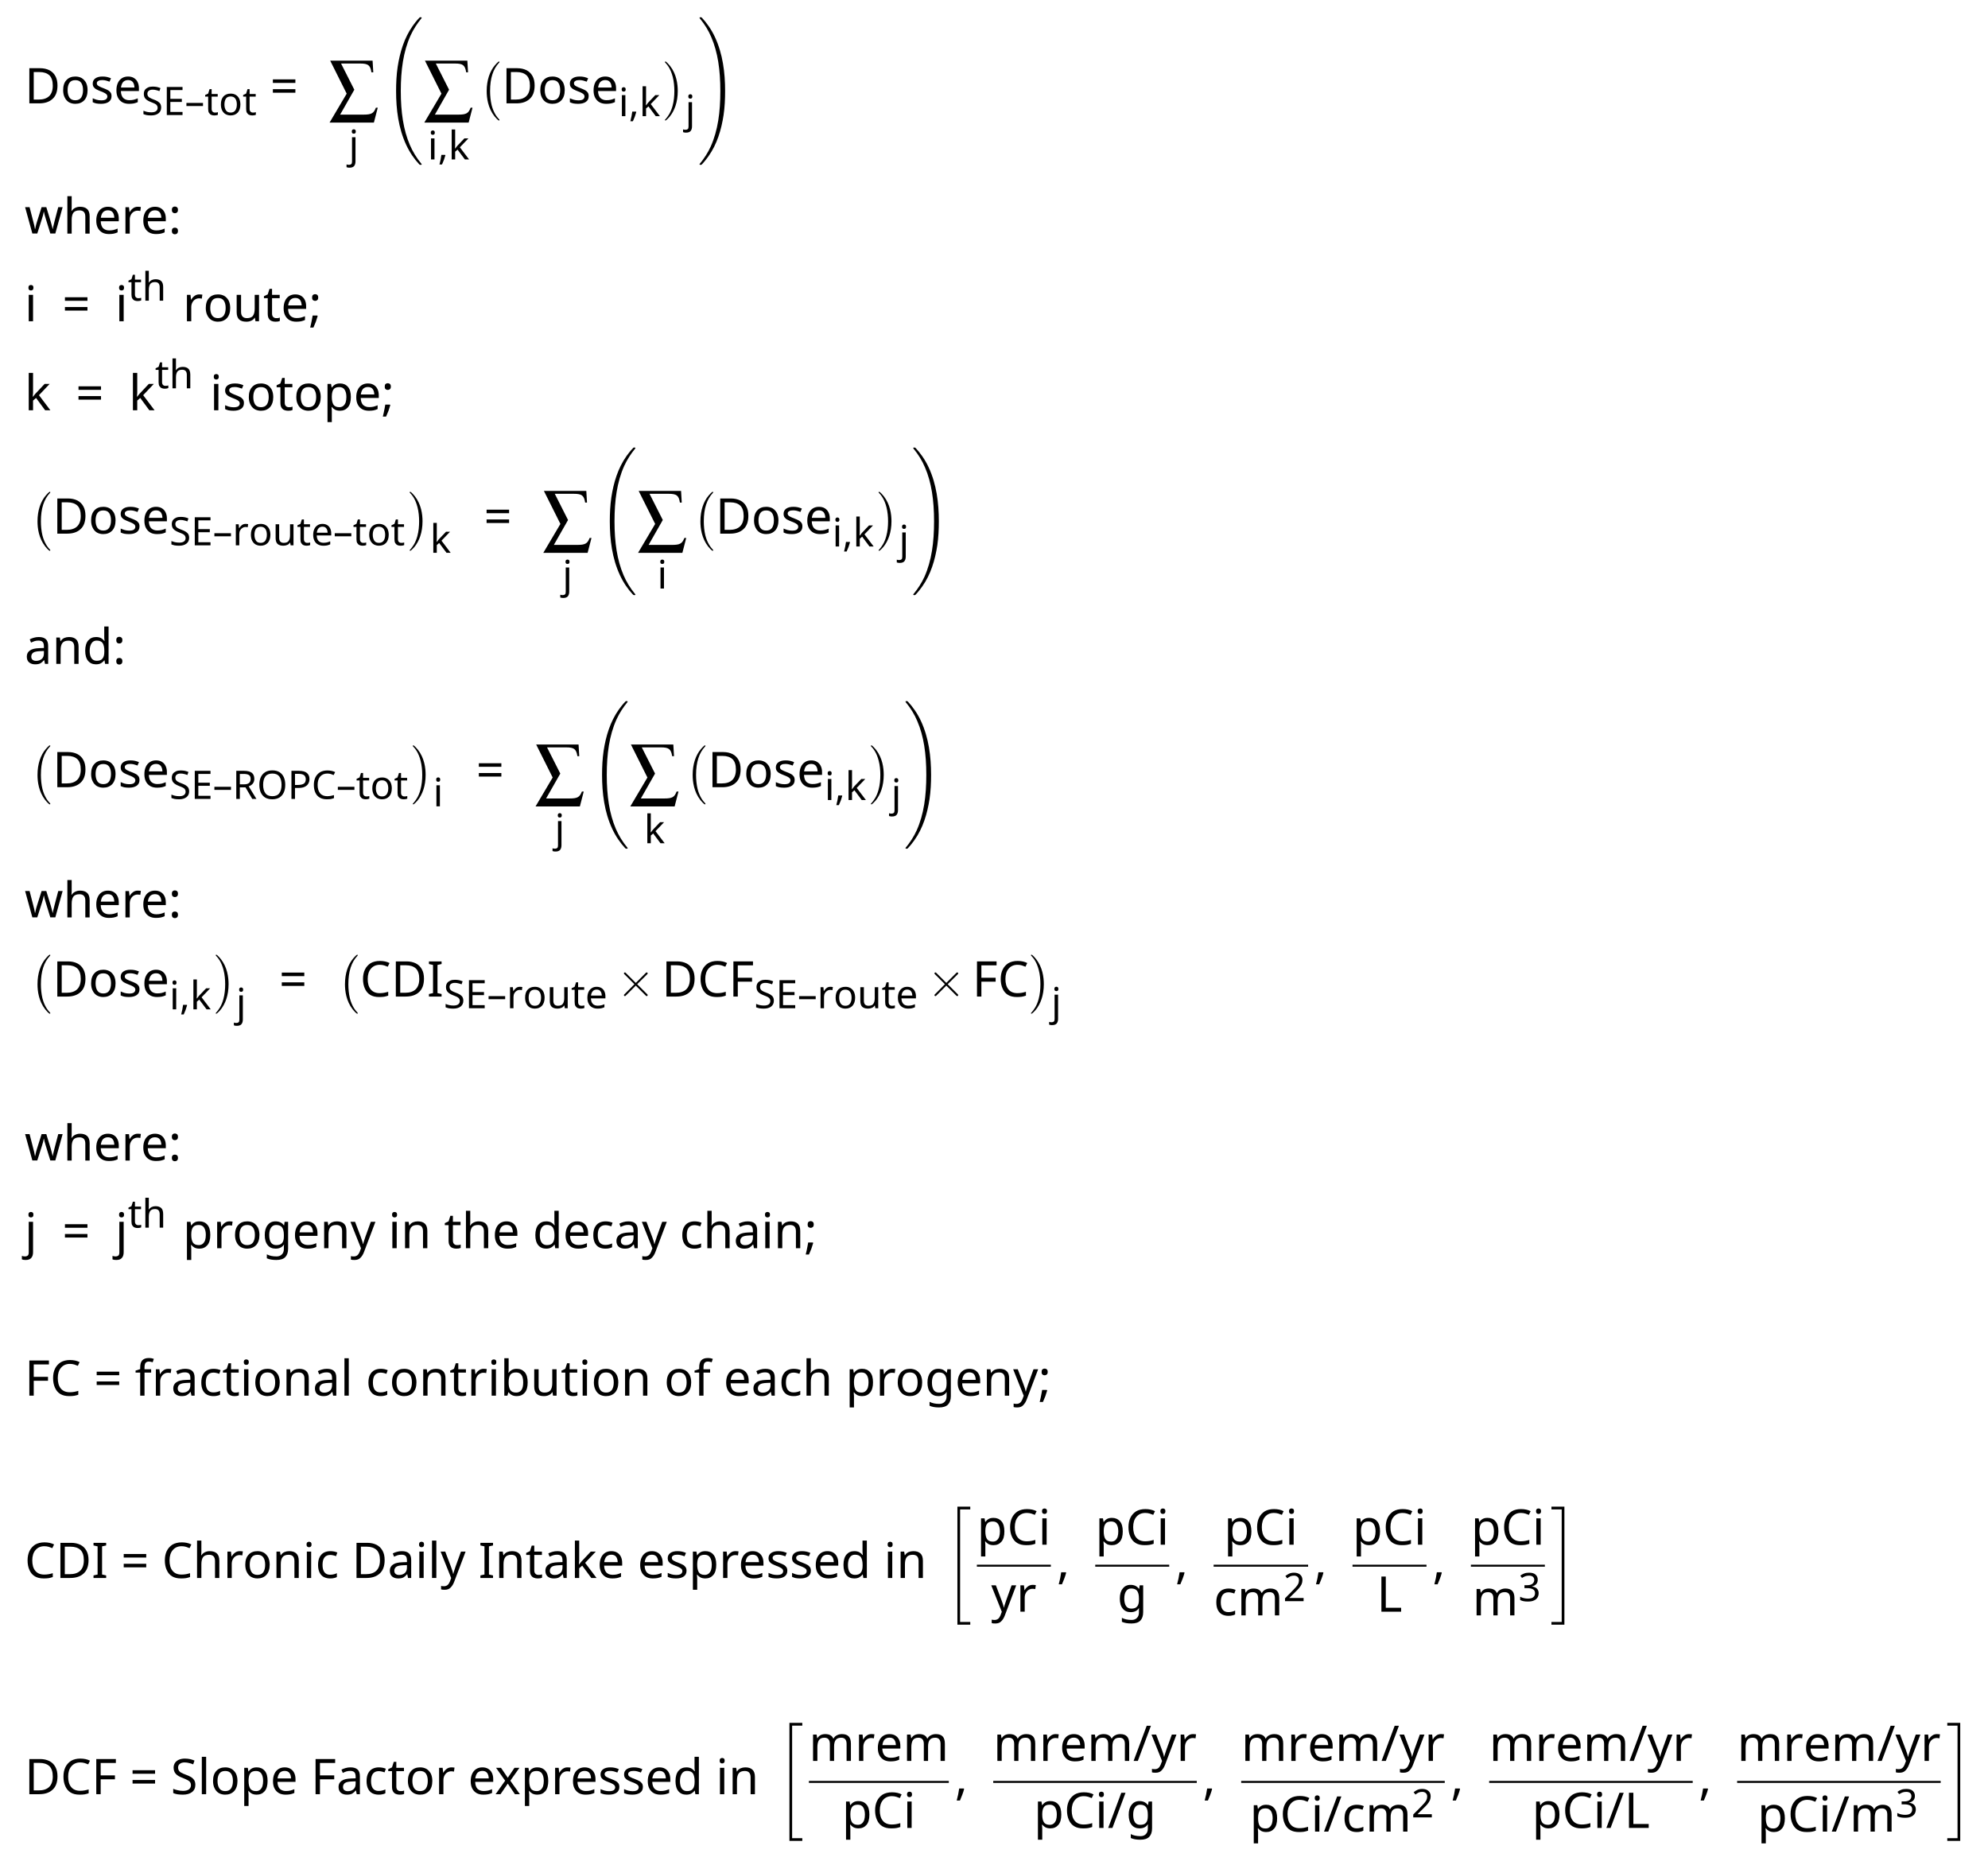 <?xml version="1.0" encoding="UTF-8"?>
<svg xmlns="http://www.w3.org/2000/svg" xmlns:xlink="http://www.w3.org/1999/xlink" width="403pt" height="378pt" viewBox="0 0 403 378" version="1.1">
<defs>
<g>
<symbol overflow="visible" id="glyph0-0">
<path style="stroke:none;" d="M 0.938 0 L 5.031 0 L 5.031 -7.125 L 0.938 -7.125 Z M 1.453 -0.516 L 1.453 -6.609 L 4.531 -6.609 L 4.531 -0.516 Z M 1.453 -0.516 "/>
</symbol>
<symbol overflow="visible" id="glyph0-1">
<path style="stroke:none;" d="M 6.672 -3.625 C 6.672 -4.391 6.531 -5.031 6.234 -5.547 C 5.953 -6.062 5.547 -6.453 5.031 -6.719 C 4.484 -6.984 3.875 -7.125 3.156 -7.125 L 0.969 -7.125 L 0.969 0 L 2.953 0 C 4.109 0 5.031 -0.297 5.688 -0.922 C 6.344 -1.516 6.672 -2.422 6.672 -3.625 Z M 5.719 -3.594 C 5.719 -1.719 4.75 -0.766 2.828 -0.766 L 1.859 -0.766 L 1.859 -6.344 L 3.031 -6.344 C 3.891 -6.344 4.547 -6.125 5.031 -5.688 C 5.484 -5.25 5.719 -4.547 5.719 -3.594 Z M 5.719 -3.594 "/>
</symbol>
<symbol overflow="visible" id="glyph0-2">
<path style="stroke:none;" d="M 5.5 -2.688 C 5.5 -3.266 5.391 -3.766 5.188 -4.188 C 4.969 -4.578 4.672 -4.906 4.312 -5.125 C 3.938 -5.328 3.516 -5.438 3.031 -5.438 C 2.266 -5.438 1.656 -5.203 1.219 -4.719 C 0.766 -4.25 0.547 -3.562 0.547 -2.688 C 0.547 -2.094 0.656 -1.578 0.875 -1.172 C 1.078 -0.75 1.375 -0.438 1.734 -0.219 C 2.109 -0.016 2.531 0.094 3 0.094 C 3.766 0.094 4.359 -0.141 4.828 -0.625 C 5.266 -1.109 5.5 -1.797 5.5 -2.688 Z M 1.453 -2.688 C 1.453 -3.312 1.578 -3.812 1.828 -4.172 C 2.078 -4.531 2.469 -4.703 3.016 -4.703 C 3.562 -4.703 3.953 -4.531 4.203 -4.172 C 4.453 -3.812 4.578 -3.312 4.578 -2.688 C 4.578 -2.047 4.453 -1.562 4.203 -1.172 C 3.953 -0.812 3.562 -0.625 3.016 -0.625 C 2.469 -0.625 2.078 -0.812 1.828 -1.172 C 1.578 -1.562 1.453 -2.047 1.453 -2.688 Z M 1.453 -2.688 "/>
</symbol>
<symbol overflow="visible" id="glyph0-3">
<path style="stroke:none;" d="M 4.328 -1.469 C 4.328 -1.766 4.266 -2 4.141 -2.188 C 4 -2.375 3.828 -2.547 3.594 -2.672 C 3.344 -2.797 3.062 -2.938 2.719 -3.062 C 2.375 -3.188 2.109 -3.297 1.906 -3.406 C 1.703 -3.5 1.562 -3.594 1.469 -3.703 C 1.391 -3.797 1.344 -3.922 1.344 -4.078 C 1.344 -4.281 1.438 -4.438 1.641 -4.547 C 1.812 -4.672 2.094 -4.719 2.453 -4.719 C 2.719 -4.719 2.953 -4.688 3.203 -4.625 C 3.453 -4.562 3.688 -4.469 3.922 -4.391 L 4.219 -5.078 C 3.969 -5.188 3.703 -5.281 3.422 -5.344 C 3.141 -5.406 2.844 -5.438 2.516 -5.438 C 1.906 -5.438 1.438 -5.328 1.062 -5.078 C 0.703 -4.828 0.516 -4.469 0.516 -4.031 C 0.516 -3.734 0.578 -3.5 0.703 -3.312 C 0.844 -3.125 1.031 -2.953 1.281 -2.828 C 1.531 -2.703 1.812 -2.562 2.156 -2.438 C 2.516 -2.297 2.797 -2.188 2.969 -2.078 C 3.172 -1.969 3.297 -1.859 3.375 -1.75 C 3.438 -1.641 3.484 -1.531 3.484 -1.391 C 3.484 -1.156 3.375 -0.969 3.188 -0.812 C 2.984 -0.672 2.656 -0.609 2.219 -0.609 C 1.906 -0.609 1.594 -0.656 1.297 -0.734 C 0.984 -0.844 0.734 -0.922 0.516 -1.031 L 0.516 -0.234 C 0.734 -0.125 0.953 -0.047 1.234 0.016 C 1.5 0.062 1.828 0.094 2.188 0.094 C 2.844 0.094 3.359 -0.031 3.75 -0.297 C 4.141 -0.562 4.328 -0.953 4.328 -1.469 Z M 4.328 -1.469 "/>
</symbol>
<symbol overflow="visible" id="glyph0-4">
<path style="stroke:none;" d="M 2.906 -5.438 C 2.438 -5.438 2.031 -5.328 1.672 -5.109 C 1.312 -4.875 1.031 -4.562 0.844 -4.141 C 0.641 -3.719 0.547 -3.219 0.547 -2.625 C 0.547 -2.031 0.656 -1.531 0.875 -1.125 C 1.094 -0.719 1.391 -0.422 1.781 -0.203 C 2.156 0 2.609 0.094 3.125 0.094 C 3.484 0.094 3.797 0.062 4.062 0.016 C 4.344 -0.047 4.609 -0.125 4.875 -0.25 L 4.875 -1.016 C 4.594 -0.891 4.328 -0.812 4.062 -0.734 C 3.797 -0.672 3.5 -0.641 3.156 -0.641 C 2.625 -0.641 2.219 -0.812 1.906 -1.109 C 1.625 -1.438 1.469 -1.891 1.453 -2.5 L 5.109 -2.5 L 5.109 -3.031 C 5.109 -3.516 5.031 -3.938 4.844 -4.312 C 4.672 -4.672 4.422 -4.938 4.094 -5.141 C 3.766 -5.344 3.359 -5.438 2.906 -5.438 Z M 2.906 -4.719 C 3.344 -4.719 3.672 -4.578 3.875 -4.312 C 4.094 -4.016 4.188 -3.656 4.203 -3.203 L 1.469 -3.203 C 1.531 -3.672 1.672 -4.047 1.906 -4.328 C 2.156 -4.578 2.484 -4.719 2.906 -4.719 Z M 2.906 -4.719 "/>
</symbol>
<symbol overflow="visible" id="glyph0-5">
<path style="stroke:none;" d="M 0.562 -4.141 L 5.125 -4.141 L 5.125 -4.859 L 0.562 -4.859 Z M 0.562 -2.156 L 5.125 -2.156 L 5.125 -2.875 L 0.562 -2.875 Z M 0.562 -2.156 "/>
</symbol>
<symbol overflow="visible" id="glyph0-6">
<path style="stroke:none;" d="M 5.219 -0.016 L 6.234 -0.016 L 7.719 -5.359 L 6.828 -5.359 L 6.078 -2.5 C 6 -2.188 5.922 -1.891 5.859 -1.609 C 5.781 -1.312 5.734 -1.094 5.719 -0.922 L 5.688 -0.922 C 5.656 -1.109 5.609 -1.328 5.531 -1.594 C 5.469 -1.859 5.391 -2.109 5.328 -2.344 L 4.406 -5.359 L 3.453 -5.359 L 2.5 -2.344 C 2.453 -2.188 2.406 -2.031 2.359 -1.859 C 2.312 -1.672 2.266 -1.5 2.234 -1.328 C 2.188 -1.156 2.156 -1.016 2.141 -0.906 L 2.109 -0.906 C 2.078 -1.094 2.031 -1.344 1.969 -1.641 C 1.891 -1.922 1.828 -2.219 1.75 -2.5 L 1.016 -5.359 L 0.109 -5.359 L 1.578 -0.016 L 2.578 -0.016 L 3.531 -3.016 C 3.625 -3.297 3.703 -3.562 3.766 -3.812 C 3.812 -4.078 3.859 -4.281 3.891 -4.438 L 3.922 -4.438 C 3.953 -4.281 4 -4.078 4.062 -3.812 C 4.141 -3.562 4.203 -3.297 4.297 -3.016 Z M 5.219 -0.016 "/>
</symbol>
<symbol overflow="visible" id="glyph0-7">
<path style="stroke:none;" d="M 1.719 -7.578 L 0.844 -7.578 L 0.844 0 L 1.719 0 L 1.719 -2.766 C 1.719 -3.391 1.828 -3.875 2.047 -4.203 C 2.281 -4.531 2.688 -4.703 3.297 -4.703 C 4.094 -4.703 4.484 -4.281 4.484 -3.422 L 4.484 0 L 5.359 0 L 5.359 -3.484 C 5.359 -4.172 5.188 -4.672 4.859 -4.969 C 4.531 -5.281 4.047 -5.438 3.406 -5.438 C 3.047 -5.438 2.734 -5.359 2.438 -5.219 C 2.141 -5.078 1.906 -4.875 1.734 -4.609 L 1.672 -4.609 C 1.703 -4.828 1.719 -5.078 1.719 -5.359 Z M 1.719 -7.578 "/>
</symbol>
<symbol overflow="visible" id="glyph0-8">
<path style="stroke:none;" d="M 3.344 -5.438 C 2.969 -5.438 2.641 -5.328 2.375 -5.125 C 2.094 -4.922 1.875 -4.656 1.703 -4.359 L 1.672 -4.359 L 1.562 -5.344 L 0.844 -5.344 L 0.844 0 L 1.719 0 L 1.719 -2.844 C 1.719 -3.203 1.797 -3.531 1.938 -3.781 C 2.078 -4.062 2.266 -4.266 2.516 -4.422 C 2.75 -4.562 3.016 -4.641 3.281 -4.641 C 3.375 -4.641 3.453 -4.641 3.562 -4.625 C 3.672 -4.609 3.766 -4.594 3.859 -4.578 L 3.969 -5.391 C 3.875 -5.406 3.766 -5.422 3.656 -5.422 C 3.547 -5.438 3.438 -5.438 3.344 -5.438 Z M 3.344 -5.438 "/>
</symbol>
<symbol overflow="visible" id="glyph0-9">
<path style="stroke:none;" d="M 0.719 -4.812 C 0.719 -4.562 0.781 -4.391 0.891 -4.281 C 1.016 -4.172 1.156 -4.125 1.328 -4.125 C 1.5 -4.125 1.641 -4.172 1.766 -4.281 C 1.891 -4.391 1.953 -4.562 1.953 -4.812 C 1.953 -5.047 1.891 -5.234 1.766 -5.328 C 1.641 -5.438 1.5 -5.484 1.328 -5.484 C 1.156 -5.484 1.016 -5.438 0.891 -5.328 C 0.781 -5.234 0.719 -5.047 0.719 -4.812 Z M 0.719 -0.531 C 0.719 -0.297 0.781 -0.125 0.891 -0.016 C 1.016 0.094 1.156 0.141 1.328 0.141 C 1.5 0.141 1.641 0.094 1.766 -0.016 C 1.891 -0.125 1.953 -0.297 1.953 -0.531 C 1.953 -0.781 1.891 -0.953 1.766 -1.062 C 1.641 -1.156 1.5 -1.203 1.328 -1.203 C 1.156 -1.203 1.016 -1.156 0.891 -1.062 C 0.781 -0.953 0.719 -0.781 0.719 -0.531 Z M 0.719 -0.531 "/>
</symbol>
<symbol overflow="visible" id="glyph0-10">
<path style="stroke:none;" d="M 1.297 -7.344 C 1.141 -7.344 1.031 -7.297 0.922 -7.219 C 0.828 -7.125 0.781 -6.984 0.781 -6.781 C 0.781 -6.594 0.828 -6.453 0.922 -6.359 C 1.031 -6.281 1.141 -6.234 1.297 -6.234 C 1.422 -6.234 1.547 -6.281 1.656 -6.359 C 1.75 -6.453 1.797 -6.594 1.797 -6.781 C 1.797 -6.984 1.75 -7.125 1.656 -7.219 C 1.547 -7.297 1.422 -7.344 1.297 -7.344 Z M 1.719 -5.344 L 0.844 -5.344 L 0.844 0 L 1.719 0 Z M 1.719 -5.344 "/>
</symbol>
<symbol overflow="visible" id="glyph0-11">
<path style="stroke:none;" d="M 5.312 -5.344 L 4.438 -5.344 L 4.438 -2.562 C 4.438 -1.938 4.328 -1.453 4.094 -1.125 C 3.875 -0.797 3.453 -0.625 2.859 -0.625 C 2.078 -0.625 1.672 -1.062 1.672 -1.906 L 1.672 -5.344 L 0.781 -5.344 L 0.781 -1.844 C 0.781 -1.172 0.953 -0.672 1.281 -0.359 C 1.609 -0.062 2.078 0.094 2.734 0.094 C 3.078 0.094 3.406 0.047 3.703 -0.094 C 4.016 -0.219 4.25 -0.422 4.422 -0.703 L 4.469 -0.703 L 4.594 0 L 5.312 0 Z M 5.312 -5.344 "/>
</symbol>
<symbol overflow="visible" id="glyph0-12">
<path style="stroke:none;" d="M 2.625 -0.625 C 2.375 -0.625 2.188 -0.703 2.031 -0.859 C 1.875 -1 1.797 -1.25 1.797 -1.578 L 1.797 -4.672 L 3.344 -4.672 L 3.344 -5.344 L 1.797 -5.344 L 1.797 -6.562 L 1.281 -6.562 L 0.922 -5.438 L 0.156 -5.078 L 0.156 -4.672 L 0.922 -4.672 L 0.922 -1.562 C 0.922 -1.125 0.984 -0.781 1.141 -0.547 C 1.281 -0.312 1.469 -0.141 1.719 -0.047 C 1.938 0.047 2.203 0.094 2.484 0.094 C 2.641 0.094 2.812 0.078 2.984 0.062 C 3.156 0.016 3.297 -0.016 3.375 -0.062 L 3.375 -0.734 C 3.297 -0.703 3.188 -0.672 3.047 -0.641 C 2.906 -0.625 2.766 -0.625 2.625 -0.625 Z M 2.625 -0.625 "/>
</symbol>
<symbol overflow="visible" id="glyph0-13">
<path style="stroke:none;" d="M 0.703 -4.812 C 0.703 -4.562 0.75 -4.391 0.875 -4.281 C 1 -4.172 1.141 -4.125 1.312 -4.125 C 1.469 -4.125 1.625 -4.172 1.75 -4.281 C 1.875 -4.391 1.938 -4.562 1.938 -4.812 C 1.938 -5.047 1.875 -5.234 1.75 -5.328 C 1.625 -5.438 1.469 -5.484 1.312 -5.484 C 1.141 -5.484 1 -5.438 0.875 -5.328 C 0.75 -5.234 0.703 -5.047 0.703 -4.812 Z M 1.75 -1.156 L 0.812 -1.156 C 0.781 -0.922 0.734 -0.672 0.672 -0.375 C 0.625 -0.094 0.562 0.188 0.5 0.484 C 0.422 0.766 0.375 1.031 0.312 1.281 L 0.969 1.281 C 1.125 0.938 1.281 0.547 1.453 0.125 C 1.609 -0.312 1.734 -0.703 1.828 -1.047 Z M 1.75 -1.156 "/>
</symbol>
<symbol overflow="visible" id="glyph0-14">
<path style="stroke:none;" d="M 1.719 -7.578 L 0.844 -7.578 L 0.844 0 L 1.719 0 L 1.719 -1.969 L 2.328 -2.5 L 4.172 0 L 5.234 0 L 2.922 -3.062 L 5.078 -5.344 L 4.062 -5.344 L 2.359 -3.531 C 2.297 -3.469 2.219 -3.391 2.141 -3.297 C 2.047 -3.188 1.969 -3.078 1.891 -2.984 C 1.812 -2.875 1.75 -2.797 1.719 -2.75 L 1.672 -2.75 C 1.688 -2.875 1.688 -3.031 1.688 -3.203 C 1.719 -3.375 1.719 -3.516 1.719 -3.625 Z M 1.719 -7.578 "/>
</symbol>
<symbol overflow="visible" id="glyph0-15">
<path style="stroke:none;" d="M 3.391 -5.438 C 2.953 -5.438 2.609 -5.359 2.359 -5.203 C 2.094 -5.047 1.891 -4.844 1.719 -4.609 L 1.688 -4.609 L 1.562 -5.344 L 0.844 -5.344 L 0.844 2.391 L 1.719 2.391 L 1.719 0.203 C 1.719 0.062 1.719 -0.078 1.688 -0.25 C 1.688 -0.422 1.672 -0.562 1.672 -0.672 L 1.719 -0.672 C 1.875 -0.469 2.094 -0.281 2.359 -0.125 C 2.625 0.016 2.969 0.094 3.375 0.094 C 4.047 0.094 4.578 -0.141 4.984 -0.609 C 5.391 -1.078 5.578 -1.781 5.578 -2.688 C 5.578 -3.609 5.391 -4.297 4.984 -4.75 C 4.578 -5.219 4.047 -5.438 3.391 -5.438 Z M 3.234 -4.703 C 3.719 -4.703 4.094 -4.531 4.328 -4.156 C 4.562 -3.781 4.672 -3.297 4.672 -2.688 C 4.672 -2.297 4.625 -1.938 4.531 -1.625 C 4.422 -1.312 4.25 -1.062 4.047 -0.891 C 3.844 -0.719 3.562 -0.625 3.25 -0.625 C 2.656 -0.625 2.266 -0.812 2.047 -1.156 C 1.828 -1.516 1.719 -2.031 1.719 -2.688 L 1.719 -2.844 C 1.734 -3.484 1.844 -3.938 2.078 -4.25 C 2.297 -4.562 2.688 -4.703 3.234 -4.703 Z M 3.234 -4.703 "/>
</symbol>
<symbol overflow="visible" id="glyph0-16">
<path style="stroke:none;" d="M 2.875 -5.438 C 2.516 -5.438 2.188 -5.391 1.875 -5.297 C 1.562 -5.203 1.281 -5.109 1.047 -4.969 L 1.312 -4.312 C 1.531 -4.422 1.781 -4.516 2.031 -4.609 C 2.266 -4.688 2.547 -4.719 2.828 -4.719 C 3.172 -4.719 3.453 -4.641 3.641 -4.469 C 3.828 -4.297 3.922 -3.984 3.922 -3.531 L 3.922 -3.219 L 3.016 -3.188 C 2.156 -3.156 1.5 -3.016 1.094 -2.719 C 0.672 -2.438 0.453 -2.016 0.453 -1.484 C 0.453 -0.938 0.625 -0.531 0.938 -0.281 C 1.25 -0.031 1.656 0.094 2.141 0.094 C 2.594 0.094 2.938 0.031 3.203 -0.109 C 3.453 -0.25 3.703 -0.469 3.938 -0.75 L 3.984 -0.75 L 4.141 0 L 4.781 0 L 4.781 -3.641 C 4.781 -4.266 4.625 -4.719 4.312 -5 C 4 -5.297 3.516 -5.438 2.875 -5.438 Z M 3.922 -2.609 L 3.922 -2.141 C 3.922 -1.609 3.766 -1.234 3.469 -0.984 C 3.156 -0.734 2.797 -0.609 2.344 -0.609 C 2.047 -0.609 1.828 -0.672 1.641 -0.812 C 1.453 -0.953 1.359 -1.172 1.359 -1.469 C 1.359 -1.812 1.5 -2.078 1.75 -2.266 C 2 -2.453 2.469 -2.547 3.125 -2.578 Z M 3.922 -2.609 "/>
</symbol>
<symbol overflow="visible" id="glyph0-17">
<path style="stroke:none;" d="M 3.422 -5.438 C 3.078 -5.438 2.766 -5.375 2.453 -5.25 C 2.141 -5.109 1.906 -4.891 1.734 -4.609 L 1.688 -4.609 L 1.562 -5.344 L 0.844 -5.344 L 0.844 0 L 1.719 0 L 1.719 -2.766 C 1.719 -3.406 1.828 -3.875 2.062 -4.203 C 2.297 -4.531 2.703 -4.703 3.297 -4.703 C 4.094 -4.703 4.484 -4.281 4.484 -3.422 L 4.484 0 L 5.359 0 L 5.359 -3.484 C 5.359 -4.172 5.188 -4.672 4.859 -4.969 C 4.531 -5.281 4.062 -5.438 3.422 -5.438 Z M 3.422 -5.438 "/>
</symbol>
<symbol overflow="visible" id="glyph0-18">
<path style="stroke:none;" d="M 2.734 0.094 C 3.156 0.094 3.5 0.016 3.766 -0.141 C 4.031 -0.297 4.25 -0.484 4.406 -0.719 L 4.453 -0.719 L 4.578 0 L 5.281 0 L 5.281 -7.578 L 4.406 -7.578 L 4.406 -5.438 C 4.406 -5.344 4.422 -5.203 4.422 -5.047 C 4.438 -4.859 4.453 -4.75 4.469 -4.656 L 4.406 -4.656 C 4.234 -4.875 4.031 -5.062 3.766 -5.219 C 3.5 -5.359 3.156 -5.438 2.75 -5.438 C 2.078 -5.438 1.562 -5.203 1.156 -4.75 C 0.75 -4.266 0.547 -3.578 0.547 -2.656 C 0.547 -1.75 0.75 -1.062 1.141 -0.594 C 1.547 -0.125 2.078 0.094 2.734 0.094 Z M 2.875 -0.625 C 2.406 -0.625 2.047 -0.812 1.812 -1.156 C 1.578 -1.5 1.453 -2 1.453 -2.641 C 1.453 -3.266 1.578 -3.781 1.812 -4.141 C 2.047 -4.531 2.406 -4.719 2.875 -4.719 C 3.453 -4.719 3.875 -4.531 4.094 -4.188 C 4.312 -3.828 4.422 -3.312 4.422 -2.656 L 4.422 -2.5 C 4.422 -1.859 4.312 -1.391 4.062 -1.094 C 3.844 -0.781 3.453 -0.625 2.875 -0.625 Z M 2.875 -0.625 "/>
</symbol>
<symbol overflow="visible" id="glyph0-19">
<path style="stroke:none;" d="M 4.016 -6.438 C 4.344 -6.438 4.625 -6.391 4.906 -6.312 C 5.156 -6.234 5.406 -6.141 5.625 -6.047 L 5.984 -6.797 C 5.438 -7.078 4.781 -7.219 4.031 -7.219 C 3.297 -7.219 2.672 -7.062 2.156 -6.766 C 1.656 -6.438 1.266 -6.016 1 -5.469 C 0.734 -4.922 0.609 -4.281 0.609 -3.562 C 0.609 -2.828 0.734 -2.172 0.984 -1.625 C 1.219 -1.078 1.578 -0.641 2.062 -0.344 C 2.547 -0.047 3.156 0.094 3.875 0.094 C 4.266 0.094 4.609 0.078 4.891 0.031 C 5.172 -0.016 5.438 -0.094 5.719 -0.188 L 5.719 -0.969 C 5.438 -0.891 5.156 -0.812 4.891 -0.766 C 4.609 -0.719 4.312 -0.688 4 -0.688 C 3.188 -0.688 2.578 -0.953 2.172 -1.453 C 1.75 -1.969 1.562 -2.672 1.562 -3.562 C 1.562 -4.453 1.781 -5.156 2.219 -5.656 C 2.656 -6.172 3.25 -6.438 4.016 -6.438 Z M 4.016 -6.438 "/>
</symbol>
<symbol overflow="visible" id="glyph0-20">
<path style="stroke:none;" d="M 2.969 0 L 2.969 -0.516 L 2.141 -0.703 L 2.141 -6.406 L 2.969 -6.594 L 2.969 -7.125 L 0.406 -7.125 L 0.406 -6.594 L 1.234 -6.406 L 1.234 -0.703 L 0.406 -0.516 L 0.406 0 Z M 2.969 0 "/>
</symbol>
<symbol overflow="visible" id="glyph0-21">
<path style="stroke:none;" d="M 1.859 0 L 1.859 -3.016 L 4.75 -3.016 L 4.75 -3.812 L 1.859 -3.812 L 1.859 -6.328 L 4.938 -6.328 L 4.938 -7.125 L 0.969 -7.125 L 0.969 0 Z M 1.859 0 "/>
</symbol>
<symbol overflow="visible" id="glyph0-22">
<path style="stroke:none;" d="M 0.781 -6.781 C 0.781 -6.594 0.828 -6.453 0.922 -6.359 C 1.031 -6.281 1.141 -6.234 1.297 -6.234 C 1.422 -6.234 1.547 -6.281 1.656 -6.359 C 1.75 -6.453 1.797 -6.594 1.797 -6.781 C 1.797 -6.984 1.75 -7.125 1.656 -7.219 C 1.547 -7.297 1.422 -7.344 1.297 -7.344 C 1.141 -7.344 1.031 -7.297 0.922 -7.219 C 0.828 -7.125 0.781 -6.984 0.781 -6.781 Z M 0.219 2.391 C 0.75 2.391 1.125 2.25 1.359 1.969 C 1.609 1.688 1.719 1.297 1.719 0.797 L 1.719 -5.344 L 0.844 -5.344 L 0.844 0.828 C 0.844 1.156 0.781 1.375 0.641 1.5 C 0.5 1.609 0.312 1.672 0.109 1.672 C -0.016 1.672 -0.125 1.656 -0.234 1.641 C -0.344 1.625 -0.453 1.594 -0.547 1.562 L -0.547 2.266 C -0.453 2.297 -0.359 2.328 -0.234 2.359 C -0.094 2.375 0.047 2.391 0.219 2.391 Z M 0.219 2.391 "/>
</symbol>
<symbol overflow="visible" id="glyph0-23">
<path style="stroke:none;" d="M 2.734 -5.438 C 2.047 -5.438 1.516 -5.188 1.141 -4.688 C 0.734 -4.188 0.547 -3.516 0.547 -2.656 C 0.547 -1.797 0.734 -1.109 1.141 -0.625 C 1.516 -0.141 2.062 0.094 2.75 0.094 C 3.5 0.094 4.047 -0.172 4.406 -0.703 L 4.453 -0.703 C 4.438 -0.641 4.438 -0.531 4.422 -0.406 C 4.422 -0.234 4.422 -0.125 4.422 -0.047 L 4.422 0.156 C 4.422 0.625 4.281 1 4.031 1.25 C 3.766 1.531 3.406 1.672 2.938 1.672 C 2.156 1.672 1.5 1.531 0.969 1.25 L 0.969 2.047 C 1.469 2.281 2.109 2.391 2.891 2.391 C 3.703 2.391 4.312 2.203 4.703 1.812 C 5.078 1.422 5.281 0.859 5.281 0.094 L 5.281 -5.344 L 4.578 -5.344 L 4.469 -4.641 L 4.422 -4.641 C 4.219 -4.906 3.984 -5.109 3.688 -5.25 C 3.406 -5.375 3.094 -5.438 2.734 -5.438 Z M 2.859 -4.703 C 3.406 -4.703 3.797 -4.547 4.047 -4.234 C 4.297 -3.906 4.422 -3.391 4.422 -2.656 L 4.422 -2.453 C 4.422 -1.797 4.312 -1.328 4.062 -1.062 C 3.812 -0.75 3.422 -0.625 2.875 -0.625 C 2.406 -0.625 2.047 -0.797 1.812 -1.141 C 1.578 -1.5 1.453 -2 1.453 -2.656 C 1.453 -3.312 1.578 -3.812 1.828 -4.172 C 2.078 -4.531 2.406 -4.703 2.859 -4.703 Z M 2.859 -4.703 "/>
</symbol>
<symbol overflow="visible" id="glyph0-24">
<path style="stroke:none;" d="M 0.016 -5.344 L 2.156 0.016 L 1.891 0.734 C 1.781 1.016 1.625 1.25 1.438 1.422 C 1.25 1.578 1 1.672 0.703 1.672 C 0.594 1.672 0.484 1.672 0.375 1.656 C 0.266 1.641 0.172 1.625 0.109 1.609 L 0.109 2.312 C 0.203 2.328 0.297 2.359 0.422 2.375 C 0.531 2.375 0.672 2.391 0.844 2.391 C 1.359 2.391 1.766 2.25 2.047 1.938 C 2.344 1.641 2.594 1.25 2.781 0.734 L 5.078 -5.344 L 4.141 -5.344 L 3.047 -2.312 C 2.953 -2.047 2.875 -1.781 2.781 -1.5 C 2.688 -1.234 2.625 -1.016 2.594 -0.844 L 2.547 -0.844 C 2.516 -1.062 2.453 -1.297 2.375 -1.531 C 2.297 -1.781 2.203 -2.031 2.109 -2.297 L 0.953 -5.344 Z M 0.016 -5.344 "/>
</symbol>
<symbol overflow="visible" id="glyph0-25">
<path style="stroke:none;" d="M 2.984 0.094 C 3.297 0.094 3.562 0.078 3.766 0.016 C 3.984 -0.016 4.188 -0.094 4.359 -0.188 L 4.359 -0.969 C 4.172 -0.875 3.984 -0.812 3.75 -0.75 C 3.516 -0.688 3.266 -0.656 2.984 -0.656 C 2.469 -0.656 2.094 -0.828 1.828 -1.172 C 1.578 -1.516 1.453 -2 1.453 -2.656 C 1.453 -4 1.984 -4.672 3.031 -4.672 C 3.219 -4.672 3.422 -4.641 3.625 -4.594 C 3.844 -4.547 4.031 -4.484 4.188 -4.422 L 4.453 -5.156 C 4.297 -5.234 4.094 -5.297 3.828 -5.359 C 3.578 -5.406 3.312 -5.438 3.047 -5.438 C 2.578 -5.438 2.141 -5.344 1.766 -5.156 C 1.391 -4.969 1.094 -4.656 0.875 -4.25 C 0.656 -3.844 0.547 -3.297 0.547 -2.641 C 0.547 -2.016 0.656 -1.5 0.859 -1.094 C 1.078 -0.672 1.359 -0.375 1.719 -0.188 C 2.094 0 2.516 0.094 2.984 0.094 Z M 2.984 0.094 "/>
</symbol>
<symbol overflow="visible" id="glyph0-26">
<path style="stroke:none;" d="M 3.312 -4.672 L 3.312 -5.344 L 1.969 -5.344 L 1.969 -5.688 C 1.969 -6.109 2.031 -6.422 2.172 -6.625 C 2.328 -6.812 2.547 -6.906 2.828 -6.906 C 2.984 -6.906 3.125 -6.891 3.266 -6.859 C 3.406 -6.828 3.516 -6.781 3.625 -6.766 L 3.859 -7.453 C 3.734 -7.5 3.578 -7.531 3.406 -7.578 C 3.219 -7.609 3.031 -7.625 2.828 -7.625 C 2.266 -7.625 1.844 -7.484 1.531 -7.172 C 1.234 -6.875 1.094 -6.375 1.094 -5.688 L 1.094 -5.375 L 0.156 -5.078 L 0.156 -4.672 L 1.094 -4.672 L 1.094 0 L 1.969 0 L 1.969 -4.672 Z M 3.312 -4.672 "/>
</symbol>
<symbol overflow="visible" id="glyph0-27">
<path style="stroke:none;" d="M 1.719 0 L 1.719 -7.578 L 0.844 -7.578 L 0.844 0 Z M 1.719 0 "/>
</symbol>
<symbol overflow="visible" id="glyph0-28">
<path style="stroke:none;" d="M 1.719 -7.578 L 0.844 -7.578 L 0.844 0 L 1.469 0 L 1.656 -0.672 L 1.719 -0.672 C 1.875 -0.469 2.078 -0.281 2.359 -0.125 C 2.625 0.016 2.953 0.094 3.375 0.094 C 4.031 0.094 4.562 -0.125 4.969 -0.594 C 5.391 -1.062 5.578 -1.75 5.578 -2.672 C 5.578 -3.594 5.391 -4.281 4.984 -4.75 C 4.578 -5.203 4.047 -5.438 3.375 -5.438 C 2.953 -5.438 2.625 -5.359 2.359 -5.203 C 2.078 -5.047 1.875 -4.859 1.719 -4.641 L 1.672 -4.641 C 1.688 -4.75 1.688 -4.906 1.719 -5.109 C 1.719 -5.297 1.719 -5.5 1.719 -5.734 Z M 3.234 -4.703 C 4.203 -4.703 4.672 -4.031 4.672 -2.688 C 4.672 -2.016 4.562 -1.5 4.328 -1.156 C 4.094 -0.812 3.734 -0.625 3.25 -0.625 C 2.656 -0.625 2.266 -0.797 2.047 -1.156 C 1.828 -1.5 1.719 -2 1.719 -2.656 L 1.719 -2.703 C 1.719 -3.391 1.828 -3.891 2.047 -4.219 C 2.266 -4.547 2.656 -4.703 3.234 -4.703 Z M 3.234 -4.703 "/>
</symbol>
<symbol overflow="visible" id="glyph0-29">
<path style="stroke:none;" d="M 1.844 -1.156 L 0.906 -1.156 C 0.859 -0.812 0.781 -0.406 0.703 0.047 C 0.594 0.484 0.5 0.906 0.406 1.281 L 1.062 1.281 C 1.219 0.922 1.375 0.531 1.531 0.125 C 1.688 -0.312 1.828 -0.703 1.906 -1.047 Z M 1.844 -1.156 "/>
</symbol>
<symbol overflow="visible" id="glyph0-30">
<path style="stroke:none;" d="M 6.703 -5.438 C 6.359 -5.438 6.031 -5.375 5.719 -5.219 C 5.406 -5.078 5.172 -4.859 5 -4.547 L 4.938 -4.547 C 4.688 -5.141 4.141 -5.438 3.312 -5.438 C 2.984 -5.438 2.688 -5.375 2.406 -5.25 C 2.125 -5.109 1.906 -4.891 1.734 -4.609 L 1.688 -4.609 L 1.562 -5.344 L 0.844 -5.344 L 0.844 0 L 1.719 0 L 1.719 -2.766 C 1.719 -3.406 1.828 -3.875 2.031 -4.203 C 2.25 -4.531 2.609 -4.703 3.156 -4.703 C 3.875 -4.703 4.25 -4.281 4.25 -3.438 L 4.25 0 L 5.109 0 L 5.109 -2.953 C 5.109 -3.516 5.219 -3.953 5.438 -4.25 C 5.672 -4.562 6.047 -4.703 6.562 -4.703 C 7.281 -4.703 7.641 -4.281 7.641 -3.438 L 7.641 0 L 8.516 0 L 8.516 -3.484 C 8.516 -4.172 8.359 -4.672 8.062 -4.969 C 7.766 -5.281 7.312 -5.438 6.703 -5.438 Z M 6.703 -5.438 "/>
</symbol>
<symbol overflow="visible" id="glyph0-31">
<path style="stroke:none;" d="M 0.969 0 L 4.969 0 L 4.969 -0.797 L 1.859 -0.797 L 1.859 -7.125 L 0.969 -7.125 Z M 0.969 0 "/>
</symbol>
<symbol overflow="visible" id="glyph0-32">
<path style="stroke:none;" d="M 5 -1.906 C 5 -2.266 4.922 -2.578 4.781 -2.828 C 4.625 -3.078 4.406 -3.297 4.125 -3.469 C 3.828 -3.641 3.484 -3.812 3.062 -3.953 C 2.672 -4.094 2.375 -4.234 2.141 -4.359 C 1.906 -4.484 1.75 -4.641 1.656 -4.797 C 1.562 -4.953 1.5 -5.156 1.5 -5.391 C 1.5 -5.703 1.609 -5.969 1.844 -6.141 C 2.078 -6.344 2.406 -6.438 2.844 -6.438 C 3.156 -6.438 3.453 -6.391 3.75 -6.312 C 4.031 -6.25 4.312 -6.156 4.562 -6.047 L 4.828 -6.812 C 4.562 -6.938 4.266 -7.031 3.938 -7.109 C 3.609 -7.172 3.266 -7.219 2.875 -7.219 C 2.422 -7.219 2.031 -7.141 1.688 -7 C 1.344 -6.844 1.078 -6.641 0.891 -6.375 C 0.703 -6.094 0.594 -5.766 0.594 -5.406 C 0.594 -4.859 0.75 -4.422 1.062 -4.094 C 1.359 -3.781 1.828 -3.516 2.438 -3.297 C 2.859 -3.125 3.188 -2.984 3.438 -2.844 C 3.688 -2.719 3.859 -2.578 3.953 -2.406 C 4.062 -2.25 4.109 -2.047 4.109 -1.828 C 4.109 -1.469 3.969 -1.203 3.703 -0.984 C 3.422 -0.781 3.031 -0.672 2.5 -0.672 C 2.125 -0.672 1.75 -0.719 1.391 -0.812 C 1.047 -0.891 0.75 -0.984 0.516 -1.094 L 0.516 -0.234 C 0.734 -0.125 1.016 -0.047 1.359 0.016 C 1.688 0.062 2.062 0.094 2.469 0.094 C 3.234 0.094 3.859 -0.078 4.312 -0.422 C 4.781 -0.781 5 -1.281 5 -1.906 Z M 5 -1.906 "/>
</symbol>
<symbol overflow="visible" id="glyph0-33">
<path style="stroke:none;" d="M 2.109 -2.734 L 0.172 0 L 1.172 0 L 2.641 -2.141 L 4.094 0 L 5.094 0 L 3.156 -2.734 L 5 -5.344 L 4 -5.344 L 2.641 -3.328 L 1.266 -5.344 L 0.266 -5.344 Z M 2.109 -2.734 "/>
</symbol>
<symbol overflow="visible" id="glyph0-34">
<path style="stroke:none;" d="M 3.609 -7.125 L 2.75 -7.125 L 0.094 0 L 0.953 0 Z M 3.609 -7.125 "/>
</symbol>
<symbol overflow="visible" id="glyph1-0">
<path style="stroke:none;" d="M 0.75 0 L 4.031 0 L 4.031 -5.688 L 0.75 -5.688 Z M 1.156 -0.406 L 1.156 -5.281 L 3.625 -5.281 L 3.625 -0.406 Z M 1.156 -0.406 "/>
</symbol>
<symbol overflow="visible" id="glyph1-1">
<path style="stroke:none;" d="M 4 -1.516 C 4 -1.812 3.938 -2.062 3.828 -2.266 C 3.703 -2.469 3.516 -2.625 3.297 -2.766 C 3.062 -2.906 2.781 -3.047 2.453 -3.156 C 2.141 -3.281 1.891 -3.375 1.719 -3.484 C 1.531 -3.578 1.406 -3.703 1.328 -3.828 C 1.25 -3.953 1.203 -4.125 1.203 -4.312 C 1.203 -4.562 1.297 -4.766 1.469 -4.906 C 1.656 -5.062 1.922 -5.141 2.281 -5.141 C 2.531 -5.141 2.766 -5.109 3 -5.047 C 3.234 -5 3.438 -4.922 3.641 -4.844 L 3.859 -5.453 C 3.656 -5.547 3.406 -5.625 3.141 -5.688 C 2.891 -5.734 2.609 -5.766 2.297 -5.766 C 1.938 -5.766 1.625 -5.719 1.344 -5.594 C 1.078 -5.469 0.859 -5.312 0.703 -5.094 C 0.562 -4.875 0.484 -4.609 0.484 -4.312 C 0.484 -3.875 0.594 -3.531 0.844 -3.281 C 1.094 -3.016 1.453 -2.812 1.938 -2.625 C 2.281 -2.5 2.547 -2.375 2.75 -2.281 C 2.953 -2.172 3.078 -2.062 3.156 -1.922 C 3.25 -1.797 3.281 -1.641 3.281 -1.453 C 3.281 -1.172 3.172 -0.953 2.953 -0.781 C 2.734 -0.625 2.422 -0.547 2 -0.547 C 1.703 -0.547 1.406 -0.578 1.109 -0.641 C 0.844 -0.719 0.594 -0.781 0.406 -0.875 L 0.406 -0.188 C 0.594 -0.109 0.812 -0.047 1.078 0.016 C 1.359 0.062 1.656 0.078 1.969 0.078 C 2.594 0.078 3.078 -0.062 3.453 -0.344 C 3.812 -0.625 4 -1.016 4 -1.516 Z M 4 -1.516 "/>
</symbol>
<symbol overflow="visible" id="glyph1-2">
<path style="stroke:none;" d="M 3.953 0 L 3.953 -0.625 L 1.484 -0.625 L 1.484 -2.656 L 3.812 -2.656 L 3.812 -3.281 L 1.484 -3.281 L 1.484 -5.062 L 3.953 -5.062 L 3.953 -5.688 L 0.766 -5.688 L 0.766 0 Z M 3.953 0 "/>
</symbol>
<symbol overflow="visible" id="glyph1-3">
<path style="stroke:none;" d="M 0.312 -1.828 L 3.672 -1.828 L 3.672 -2.453 L 0.312 -2.453 Z M 0.312 -1.828 "/>
</symbol>
<symbol overflow="visible" id="glyph1-4">
<path style="stroke:none;" d="M 2.109 -0.5 C 1.906 -0.5 1.75 -0.562 1.625 -0.688 C 1.5 -0.812 1.438 -1 1.438 -1.266 L 1.438 -3.734 L 2.672 -3.734 L 2.672 -4.266 L 1.438 -4.266 L 1.438 -5.25 L 1.016 -5.25 L 0.734 -4.344 L 0.125 -4.062 L 0.125 -3.734 L 0.734 -3.734 L 0.734 -1.25 C 0.734 -0.906 0.781 -0.625 0.906 -0.438 C 1.031 -0.25 1.172 -0.109 1.375 -0.031 C 1.547 0.047 1.766 0.078 1.984 0.078 C 2.109 0.078 2.25 0.062 2.375 0.047 C 2.516 0.016 2.625 -0.016 2.703 -0.047 L 2.703 -0.578 C 2.625 -0.562 2.547 -0.531 2.438 -0.516 C 2.312 -0.5 2.203 -0.5 2.109 -0.5 Z M 2.109 -0.5 "/>
</symbol>
<symbol overflow="visible" id="glyph1-5">
<path style="stroke:none;" d="M 4.391 -2.141 C 4.391 -2.609 4.297 -3.016 4.141 -3.344 C 3.969 -3.672 3.734 -3.922 3.438 -4.094 C 3.141 -4.266 2.812 -4.344 2.422 -4.344 C 1.812 -4.344 1.328 -4.156 0.969 -3.781 C 0.609 -3.391 0.438 -2.859 0.438 -2.141 C 0.438 -1.672 0.531 -1.266 0.688 -0.938 C 0.859 -0.609 1.094 -0.344 1.391 -0.172 C 1.688 -0.016 2.031 0.078 2.406 0.078 C 3.016 0.078 3.484 -0.109 3.859 -0.5 C 4.203 -0.891 4.391 -1.438 4.391 -2.141 Z M 1.156 -2.141 C 1.156 -2.641 1.266 -3.047 1.453 -3.328 C 1.656 -3.625 1.969 -3.766 2.406 -3.766 C 2.844 -3.766 3.156 -3.625 3.359 -3.328 C 3.562 -3.047 3.672 -2.641 3.672 -2.141 C 3.672 -1.641 3.562 -1.25 3.359 -0.938 C 3.156 -0.656 2.844 -0.5 2.422 -0.5 C 1.969 -0.5 1.656 -0.656 1.469 -0.938 C 1.266 -1.25 1.156 -1.641 1.156 -2.141 Z M 1.156 -2.141 "/>
</symbol>
<symbol overflow="visible" id="glyph1-6">
<path style="stroke:none;" d="M 0.625 -5.422 C 0.625 -5.281 0.656 -5.156 0.734 -5.078 C 0.828 -5.016 0.922 -4.984 1.031 -4.984 C 1.141 -4.984 1.234 -5.016 1.328 -5.078 C 1.406 -5.156 1.438 -5.281 1.438 -5.422 C 1.438 -5.578 1.406 -5.688 1.328 -5.766 C 1.234 -5.828 1.141 -5.875 1.031 -5.875 C 0.922 -5.875 0.828 -5.828 0.734 -5.766 C 0.656 -5.688 0.625 -5.578 0.625 -5.422 Z M 0.172 1.906 C 0.594 1.906 0.906 1.797 1.094 1.578 C 1.281 1.344 1.375 1.031 1.375 0.641 L 1.375 -4.266 L 0.672 -4.266 L 0.672 0.656 C 0.672 0.922 0.625 1.094 0.516 1.188 C 0.391 1.281 0.25 1.328 0.094 1.328 C -0.016 1.328 -0.109 1.328 -0.188 1.312 C -0.281 1.297 -0.359 1.281 -0.438 1.25 L -0.438 1.812 C -0.359 1.844 -0.281 1.859 -0.188 1.875 C -0.078 1.906 0.047 1.906 0.172 1.906 Z M 0.172 1.906 "/>
</symbol>
<symbol overflow="visible" id="glyph1-7">
<path style="stroke:none;" d="M 1.031 -5.875 C 0.922 -5.875 0.828 -5.828 0.734 -5.766 C 0.656 -5.688 0.625 -5.578 0.625 -5.422 C 0.625 -5.281 0.656 -5.156 0.734 -5.078 C 0.828 -5.016 0.922 -4.984 1.031 -4.984 C 1.141 -4.984 1.234 -5.016 1.328 -5.078 C 1.406 -5.156 1.438 -5.281 1.438 -5.422 C 1.438 -5.578 1.406 -5.688 1.328 -5.766 C 1.234 -5.828 1.141 -5.875 1.031 -5.875 Z M 1.375 -4.266 L 0.672 -4.266 L 0.672 0 L 1.375 0 Z M 1.375 -4.266 "/>
</symbol>
<symbol overflow="visible" id="glyph1-8">
<path style="stroke:none;" d="M 1.469 -0.922 L 0.719 -0.922 C 0.688 -0.641 0.625 -0.328 0.562 0.031 C 0.484 0.391 0.391 0.719 0.328 1.031 L 0.844 1.031 C 0.969 0.734 1.094 0.438 1.234 0.094 C 1.359 -0.25 1.453 -0.562 1.531 -0.844 Z M 1.469 -0.922 "/>
</symbol>
<symbol overflow="visible" id="glyph1-9">
<path style="stroke:none;" d="M 1.375 -6.062 L 0.672 -6.062 L 0.672 0 L 1.375 0 L 1.375 -1.562 L 1.859 -1.984 L 3.344 0 L 4.188 0 L 2.328 -2.453 L 4.062 -4.266 L 3.25 -4.266 L 1.875 -2.828 C 1.828 -2.766 1.781 -2.703 1.703 -2.625 C 1.641 -2.547 1.578 -2.469 1.516 -2.375 C 1.453 -2.297 1.406 -2.234 1.375 -2.203 L 1.344 -2.203 C 1.344 -2.297 1.359 -2.422 1.359 -2.562 C 1.375 -2.688 1.375 -2.812 1.375 -2.891 Z M 1.375 -6.062 "/>
</symbol>
<symbol overflow="visible" id="glyph1-10">
<path style="stroke:none;" d="M 1.375 -6.062 L 0.672 -6.062 L 0.672 0 L 1.375 0 L 1.375 -2.203 C 1.375 -2.703 1.469 -3.094 1.641 -3.359 C 1.828 -3.625 2.156 -3.766 2.625 -3.766 C 3.266 -3.766 3.578 -3.422 3.578 -2.734 L 3.578 0 L 4.281 0 L 4.281 -2.781 C 4.281 -3.328 4.141 -3.734 3.891 -3.969 C 3.625 -4.219 3.234 -4.344 2.719 -4.344 C 2.438 -4.344 2.188 -4.281 1.938 -4.172 C 1.719 -4.062 1.516 -3.891 1.391 -3.688 L 1.344 -3.688 C 1.359 -3.859 1.375 -4.062 1.375 -4.281 Z M 1.375 -6.062 "/>
</symbol>
<symbol overflow="visible" id="glyph1-11">
<path style="stroke:none;" d="M 2.672 -4.344 C 2.375 -4.344 2.109 -4.266 1.891 -4.094 C 1.672 -3.922 1.5 -3.719 1.359 -3.484 L 1.328 -3.484 L 1.25 -4.266 L 0.672 -4.266 L 0.672 0 L 1.375 0 L 1.375 -2.281 C 1.375 -2.562 1.438 -2.828 1.547 -3.031 C 1.672 -3.25 1.812 -3.406 2.016 -3.531 C 2.203 -3.656 2.406 -3.719 2.625 -3.719 C 2.688 -3.719 2.766 -3.703 2.859 -3.703 C 2.938 -3.688 3.016 -3.672 3.078 -3.656 L 3.172 -4.297 C 3.094 -4.312 3.016 -4.328 2.922 -4.328 C 2.844 -4.344 2.75 -4.344 2.672 -4.344 Z M 2.672 -4.344 "/>
</symbol>
<symbol overflow="visible" id="glyph1-12">
<path style="stroke:none;" d="M 4.25 -4.266 L 3.547 -4.266 L 3.547 -2.047 C 3.547 -1.547 3.453 -1.156 3.266 -0.906 C 3.094 -0.641 2.75 -0.5 2.281 -0.5 C 1.656 -0.5 1.344 -0.844 1.344 -1.516 L 1.344 -4.266 L 0.625 -4.266 L 0.625 -1.469 C 0.625 -0.938 0.75 -0.547 1.016 -0.281 C 1.281 -0.047 1.672 0.078 2.188 0.078 C 2.469 0.078 2.719 0.031 2.969 -0.078 C 3.219 -0.172 3.406 -0.344 3.531 -0.562 L 3.562 -0.562 L 3.672 0 L 4.25 0 Z M 4.25 -4.266 "/>
</symbol>
<symbol overflow="visible" id="glyph1-13">
<path style="stroke:none;" d="M 2.328 -4.344 C 1.953 -4.344 1.625 -4.266 1.344 -4.078 C 1.047 -3.891 0.828 -3.641 0.672 -3.312 C 0.516 -2.969 0.438 -2.578 0.438 -2.109 C 0.438 -1.625 0.531 -1.234 0.703 -0.906 C 0.875 -0.578 1.109 -0.328 1.422 -0.172 C 1.734 0 2.094 0.078 2.5 0.078 C 2.781 0.078 3.031 0.062 3.25 0.016 C 3.469 -0.031 3.688 -0.109 3.891 -0.203 L 3.891 -0.812 C 3.672 -0.719 3.453 -0.641 3.25 -0.594 C 3.031 -0.547 2.797 -0.516 2.531 -0.516 C 2.109 -0.516 1.766 -0.641 1.531 -0.891 C 1.297 -1.141 1.172 -1.516 1.156 -2 L 4.094 -2 L 4.094 -2.422 C 4.094 -2.812 4.016 -3.141 3.875 -3.438 C 3.734 -3.734 3.531 -3.953 3.266 -4.109 C 3 -4.266 2.688 -4.344 2.328 -4.344 Z M 2.312 -3.781 C 2.672 -3.781 2.938 -3.672 3.094 -3.438 C 3.266 -3.219 3.344 -2.922 3.359 -2.562 L 1.172 -2.562 C 1.219 -2.938 1.328 -3.234 1.531 -3.453 C 1.719 -3.672 1.984 -3.781 2.312 -3.781 Z M 2.312 -3.781 "/>
</symbol>
<symbol overflow="visible" id="glyph1-14">
<path style="stroke:none;" d="M 2.344 -5.688 L 0.766 -5.688 L 0.766 0 L 1.484 0 L 1.484 -2.344 L 2.625 -2.344 L 4 0 L 4.844 0 L 3.281 -2.547 C 3.469 -2.609 3.656 -2.703 3.828 -2.828 C 4 -2.953 4.141 -3.109 4.25 -3.312 C 4.359 -3.516 4.422 -3.766 4.422 -4.078 C 4.422 -4.609 4.25 -5.016 3.906 -5.297 C 3.562 -5.547 3.047 -5.688 2.344 -5.688 Z M 2.297 -5.062 C 2.766 -5.062 3.109 -4.984 3.344 -4.828 C 3.562 -4.672 3.672 -4.422 3.672 -4.047 C 3.672 -3.688 3.562 -3.406 3.359 -3.234 C 3.141 -3.047 2.812 -2.953 2.344 -2.953 L 1.484 -2.953 L 1.484 -5.062 Z M 2.297 -5.062 "/>
</symbol>
<symbol overflow="visible" id="glyph1-15">
<path style="stroke:none;" d="M 5.734 -2.859 C 5.734 -3.438 5.641 -3.953 5.438 -4.406 C 5.25 -4.828 4.953 -5.172 4.562 -5.422 C 4.172 -5.656 3.688 -5.781 3.125 -5.781 C 2.531 -5.781 2.047 -5.656 1.641 -5.406 C 1.266 -5.156 0.969 -4.828 0.766 -4.375 C 0.578 -3.953 0.484 -3.438 0.484 -2.859 C 0.484 -2.266 0.578 -1.75 0.766 -1.312 C 0.969 -0.875 1.266 -0.531 1.641 -0.281 C 2.047 -0.047 2.531 0.078 3.109 0.078 C 3.688 0.078 4.156 -0.047 4.562 -0.281 C 4.938 -0.531 5.25 -0.875 5.438 -1.312 C 5.641 -1.75 5.734 -2.266 5.734 -2.859 Z M 1.25 -2.859 C 1.25 -3.562 1.391 -4.125 1.703 -4.547 C 2 -4.938 2.484 -5.141 3.125 -5.141 C 3.766 -5.141 4.234 -4.938 4.531 -4.547 C 4.828 -4.125 4.984 -3.562 4.984 -2.859 C 4.984 -2.141 4.828 -1.562 4.531 -1.156 C 4.234 -0.75 3.766 -0.547 3.109 -0.547 C 2.469 -0.547 2 -0.75 1.703 -1.156 C 1.391 -1.562 1.25 -2.141 1.25 -2.859 Z M 1.25 -2.859 "/>
</symbol>
<symbol overflow="visible" id="glyph1-16">
<path style="stroke:none;" d="M 2.281 -5.688 L 0.766 -5.688 L 0.766 0 L 1.484 0 L 1.484 -2.219 L 2.141 -2.219 C 2.703 -2.219 3.156 -2.297 3.484 -2.469 C 3.828 -2.641 4.062 -2.859 4.203 -3.141 C 4.344 -3.406 4.422 -3.703 4.422 -4.016 C 4.422 -4.547 4.25 -4.953 3.906 -5.25 C 3.562 -5.547 3.016 -5.688 2.281 -5.688 Z M 2.219 -5.078 C 2.719 -5.078 3.078 -4.984 3.312 -4.812 C 3.547 -4.625 3.672 -4.344 3.672 -3.984 C 3.672 -3.562 3.531 -3.266 3.281 -3.094 C 3.016 -2.922 2.609 -2.828 2.062 -2.828 L 1.484 -2.828 L 1.484 -5.078 Z M 2.219 -5.078 "/>
</symbol>
<symbol overflow="visible" id="glyph1-17">
<path style="stroke:none;" d="M 3.219 -5.141 C 3.469 -5.141 3.703 -5.109 3.922 -5.047 C 4.125 -4.984 4.328 -4.906 4.5 -4.828 L 4.797 -5.438 C 4.344 -5.656 3.812 -5.766 3.219 -5.766 C 2.641 -5.766 2.141 -5.641 1.734 -5.406 C 1.328 -5.141 1.016 -4.812 0.797 -4.359 C 0.594 -3.938 0.484 -3.422 0.484 -2.859 C 0.484 -2.25 0.578 -1.734 0.781 -1.297 C 0.969 -0.859 1.266 -0.516 1.656 -0.281 C 2.047 -0.047 2.516 0.078 3.094 0.078 C 3.406 0.078 3.688 0.062 3.906 0.031 C 4.141 -0.016 4.344 -0.078 4.562 -0.156 L 4.562 -0.766 C 4.344 -0.703 4.125 -0.656 3.906 -0.609 C 3.688 -0.578 3.453 -0.547 3.203 -0.547 C 2.547 -0.547 2.062 -0.75 1.734 -1.156 C 1.406 -1.578 1.25 -2.141 1.25 -2.844 C 1.25 -3.547 1.422 -4.125 1.766 -4.531 C 2.125 -4.938 2.594 -5.141 3.219 -5.141 Z M 3.219 -5.141 "/>
</symbol>
<symbol overflow="visible" id="glyph1-18">
<path style="stroke:none;" d="M 4.141 0 L 4.141 -0.641 L 1.266 -0.641 L 1.266 -0.672 L 2.453 -1.844 C 2.75 -2.125 3 -2.391 3.219 -2.641 C 3.438 -2.906 3.609 -3.156 3.734 -3.422 C 3.844 -3.688 3.906 -3.953 3.906 -4.25 C 3.906 -4.719 3.766 -5.094 3.453 -5.359 C 3.141 -5.641 2.719 -5.766 2.188 -5.766 C 1.828 -5.766 1.5 -5.703 1.219 -5.578 C 0.922 -5.438 0.672 -5.281 0.453 -5.094 L 0.828 -4.625 C 1.031 -4.797 1.25 -4.938 1.453 -5.031 C 1.672 -5.125 1.906 -5.172 2.188 -5.172 C 2.484 -5.172 2.734 -5.094 2.922 -4.922 C 3.094 -4.766 3.203 -4.531 3.203 -4.219 C 3.203 -3.953 3.141 -3.719 3.047 -3.5 C 2.938 -3.297 2.781 -3.078 2.594 -2.859 C 2.391 -2.625 2.156 -2.375 1.875 -2.094 L 0.375 -0.578 L 0.375 0 Z M 4.141 0 "/>
</symbol>
<symbol overflow="visible" id="glyph1-19">
<path style="stroke:none;" d="M 3.922 -4.359 C 3.922 -4.766 3.781 -5.109 3.484 -5.375 C 3.203 -5.641 2.766 -5.766 2.172 -5.766 C 1.781 -5.766 1.438 -5.719 1.141 -5.594 C 0.844 -5.469 0.594 -5.344 0.391 -5.172 L 0.734 -4.703 C 0.953 -4.844 1.172 -4.953 1.391 -5.047 C 1.609 -5.125 1.859 -5.172 2.172 -5.172 C 2.5 -5.172 2.75 -5.094 2.938 -4.953 C 3.109 -4.797 3.219 -4.594 3.219 -4.312 C 3.219 -3.984 3.094 -3.734 2.859 -3.531 C 2.609 -3.328 2.25 -3.234 1.781 -3.234 L 1.234 -3.234 L 1.234 -2.641 L 1.781 -2.641 C 2.281 -2.641 2.672 -2.562 2.953 -2.406 C 3.234 -2.25 3.375 -1.984 3.375 -1.641 C 3.375 -1.281 3.266 -1 3.031 -0.812 C 2.812 -0.609 2.438 -0.516 1.922 -0.516 C 1.672 -0.516 1.406 -0.547 1.125 -0.609 C 0.859 -0.672 0.594 -0.766 0.359 -0.891 L 0.359 -0.234 C 0.594 -0.109 0.844 -0.031 1.094 0.016 C 1.344 0.062 1.625 0.078 1.922 0.078 C 2.422 0.078 2.844 0.016 3.156 -0.141 C 3.484 -0.281 3.719 -0.484 3.875 -0.734 C 4.031 -0.984 4.109 -1.281 4.109 -1.625 C 4.109 -1.984 4 -2.297 3.766 -2.531 C 3.531 -2.766 3.203 -2.906 2.75 -2.969 L 2.75 -3 C 3.109 -3.062 3.391 -3.219 3.609 -3.438 C 3.828 -3.672 3.922 -3.969 3.922 -4.359 Z M 3.922 -4.359 "/>
</symbol>
<symbol overflow="visible" id="glyph2-0">
<path style="stroke:none;" d=""/>
</symbol>
<symbol overflow="visible" id="glyph2-1">
<path style="stroke:none;" d="M 2.531 -10.203 L 6.375 -10.203 C 8.016 -10.203 8.453 -9.875 8.688 -8.422 L 9.062 -8.422 L 8.922 -10.781 L 0.328 -10.781 L 3.672 -4.094 L 0.203 1.766 L 9.188 1.766 L 9.969 -1.25 L 9.594 -1.25 C 9.141 -0.094 8.703 0.156 7.047 0.156 L 2.344 0.156 L 5.219 -4.891 Z M 2.531 -10.203 "/>
</symbol>
<symbol overflow="visible" id="glyph3-0">
<path style="stroke:none;" d=""/>
</symbol>
<symbol overflow="visible" id="glyph3-1">
<path style="stroke:none;" d="M 7.547 29.391 C 7.547 29.375 7.547 29.344 7.484 29.281 C 6.531 28.125 5.734 26.844 5.141 25.453 C 3.844 22.406 3.312 18.844 3.312 14.547 C 3.312 10.312 3.812 6.578 5.281 3.312 C 5.859 2.047 6.625 0.875 7.5 -0.203 C 7.531 -0.234 7.547 -0.266 7.547 -0.297 C 7.547 -0.406 7.484 -0.406 7.328 -0.406 C 7.172 -0.406 7.156 -0.406 7.141 -0.375 C 7.125 -0.375 6.516 0.234 5.734 1.328 C 4 3.781 3.125 6.703 2.672 9.672 C 2.438 11.281 2.359 12.922 2.359 14.547 C 2.359 18.266 2.828 22.078 4.422 25.484 C 5.125 27 6.078 28.375 7.062 29.406 C 7.141 29.484 7.156 29.5 7.328 29.5 C 7.484 29.5 7.547 29.5 7.547 29.391 Z M 7.547 29.391 "/>
</symbol>
<symbol overflow="visible" id="glyph3-2">
<path style="stroke:none;" d="M 4.109 11.453 C 4.109 11.422 4.094 11.391 4.078 11.359 C 3.625 10.875 2.938 10.062 2.516 8.438 C 2.297 7.531 2.203 6.516 2.203 5.578 C 2.203 2.953 2.828 1.125 4.031 -0.172 C 4.109 -0.266 4.109 -0.281 4.109 -0.297 C 4.109 -0.406 4.031 -0.406 4 -0.406 C 3.844 -0.406 3.312 0.203 3.188 0.344 C 2.156 1.562 1.516 3.344 1.516 5.578 C 1.516 6.984 1.766 8.984 3.078 10.672 C 3.172 10.797 3.812 11.547 4 11.547 C 4.031 11.547 4.109 11.547 4.109 11.453 Z M 4.109 11.453 "/>
</symbol>
<symbol overflow="visible" id="glyph3-3">
<path style="stroke:none;" d="M 3.047 5.578 C 3.047 4.172 2.797 2.156 1.484 0.484 C 1.391 0.359 0.734 -0.406 0.562 -0.406 C 0.516 -0.406 0.438 -0.375 0.438 -0.297 C 0.438 -0.266 0.453 -0.234 0.5 -0.203 C 0.984 0.312 1.625 1.125 2.031 2.719 C 2.266 3.625 2.359 4.641 2.359 5.578 C 2.359 6.578 2.266 7.594 2 8.578 C 1.625 9.969 1.031 10.766 0.531 11.328 C 0.438 11.422 0.438 11.438 0.438 11.453 C 0.438 11.531 0.516 11.547 0.562 11.547 C 0.703 11.547 1.25 10.953 1.375 10.812 C 2.391 9.594 3.047 7.812 3.047 5.578 Z M 3.047 5.578 "/>
</symbol>
<symbol overflow="visible" id="glyph3-4">
<path style="stroke:none;" d="M 5.531 14.547 C 5.531 10.828 5.062 7.016 3.469 3.609 C 2.766 2.094 1.812 0.734 0.828 -0.312 C 0.734 -0.391 0.734 -0.406 0.562 -0.406 C 0.422 -0.406 0.344 -0.406 0.344 -0.297 C 0.344 -0.266 0.375 -0.203 0.406 -0.172 C 1.359 0.984 2.156 2.25 2.734 3.641 C 4.047 6.688 4.562 10.266 4.562 14.547 C 4.562 18.797 4.078 22.516 2.609 25.797 C 2.031 27.062 1.266 28.234 0.375 29.312 C 0.375 29.328 0.344 29.375 0.344 29.391 C 0.344 29.5 0.422 29.5 0.562 29.5 C 0.703 29.5 0.734 29.5 0.75 29.484 C 0.75 29.469 1.375 28.875 2.156 27.766 C 3.891 25.328 4.766 22.391 5.219 19.422 C 5.453 17.812 5.531 16.172 5.531 14.547 Z M 5.531 14.547 "/>
</symbol>
<symbol overflow="visible" id="glyph3-5">
<path style="stroke:none;" d="M 2.5 23.516 L 5.109 23.516 L 5.109 22.969 L 3.047 22.969 L 3.047 0.156 L 5.109 0.156 L 5.109 -0.406 L 2.5 -0.406 Z M 2.5 23.516 "/>
</symbol>
<symbol overflow="visible" id="glyph3-6">
<path style="stroke:none;" d="M 2.219 22.969 L 0.141 22.969 L 0.141 23.516 L 2.766 23.516 L 2.766 -0.406 L 0.141 -0.406 L 0.141 0.156 L 2.219 0.156 Z M 2.219 22.969 "/>
</symbol>
<symbol overflow="visible" id="glyph4-0">
<path style="stroke:none;" d=""/>
</symbol>
<symbol overflow="visible" id="glyph4-1">
<path style="stroke:none;" d="M 3.875 -2.766 L 1.891 -4.75 C 1.766 -4.875 1.75 -4.891 1.672 -4.891 C 1.562 -4.891 1.469 -4.812 1.469 -4.688 C 1.469 -4.625 1.484 -4.609 1.594 -4.5 L 3.594 -2.5 L 1.594 -0.484 C 1.484 -0.375 1.469 -0.359 1.469 -0.297 C 1.469 -0.172 1.562 -0.094 1.672 -0.094 C 1.75 -0.094 1.766 -0.109 1.891 -0.234 L 3.875 -2.219 L 5.938 -0.156 C 5.953 -0.141 6.016 -0.094 6.078 -0.094 C 6.203 -0.094 6.281 -0.172 6.281 -0.297 C 6.281 -0.312 6.281 -0.344 6.25 -0.406 C 6.234 -0.422 4.656 -1.984 4.156 -2.5 L 5.984 -4.312 C 6.031 -4.375 6.188 -4.5 6.234 -4.562 C 6.234 -4.578 6.281 -4.625 6.281 -4.688 C 6.281 -4.812 6.203 -4.891 6.078 -4.891 C 6 -4.891 5.969 -4.859 5.859 -4.75 Z M 3.875 -2.766 "/>
</symbol>
</g>
</defs>
<g id="surface1">
<g style="fill:rgb(0%,0%,0%);fill-opacity:1;">
  <use xlink:href="#glyph0-1" x="4.981" y="20.95"/>
  <use xlink:href="#glyph0-2" x="12.254" y="20.95"/>
  <use xlink:href="#glyph0-3" x="18.281" y="20.95"/>
  <use xlink:href="#glyph0-4" x="23.053" y="20.95"/>
</g>
<g style="fill:rgb(0%,0%,0%);fill-opacity:1;">
  <use xlink:href="#glyph1-1" x="28.672" y="23.317"/>
  <use xlink:href="#glyph1-2" x="33.048" y="23.317"/>
  <use xlink:href="#glyph1-3" x="37.479" y="23.317"/>
  <use xlink:href="#glyph1-4" x="41.464" y="23.317"/>
  <use xlink:href="#glyph1-5" x="44.341" y="23.317"/>
  <use xlink:href="#glyph1-4" x="49.163" y="23.317"/>
</g>
<g style="fill:rgb(0%,0%,0%);fill-opacity:1;">
  <use xlink:href="#glyph0-5" x="54.753" y="20.95"/>
</g>
<g style="fill:rgb(0%,0%,0%);fill-opacity:1;">
  <use xlink:href="#glyph2-1" x="66.607" y="23.077"/>
</g>
<g style="fill:rgb(0%,0%,0%);fill-opacity:1;">
  <use xlink:href="#glyph1-6" x="70.689" y="32.079"/>
</g>
<g style="fill:rgb(0%,0%,0%);fill-opacity:1;">
  <use xlink:href="#glyph3-1" x="77.935" y="3.908"/>
</g>
<g style="fill:rgb(0%,0%,0%);fill-opacity:1;">
  <use xlink:href="#glyph2-1" x="85.816" y="23.077"/>
</g>
<g style="fill:rgb(0%,0%,0%);fill-opacity:1;">
  <use xlink:href="#glyph1-7" x="86.702" y="32.31"/>
  <use xlink:href="#glyph1-8" x="88.758" y="32.31"/>
  <use xlink:href="#glyph1-9" x="90.894" y="32.31"/>
</g>
<g style="fill:rgb(0%,0%,0%);fill-opacity:1;">
  <use xlink:href="#glyph3-2" x="97.144" y="12.875"/>
</g>
<g style="fill:rgb(0%,0%,0%);fill-opacity:1;">
  <use xlink:href="#glyph0-1" x="101.707" y="20.95"/>
  <use xlink:href="#glyph0-2" x="108.98" y="20.95"/>
  <use xlink:href="#glyph0-3" x="115.007" y="20.95"/>
  <use xlink:href="#glyph0-4" x="119.779" y="20.95"/>
</g>
<g style="fill:rgb(0%,0%,0%);fill-opacity:1;">
  <use xlink:href="#glyph1-7" x="125.398" y="23.548"/>
  <use xlink:href="#glyph1-8" x="127.454" y="23.548"/>
  <use xlink:href="#glyph1-9" x="129.59" y="23.548"/>
</g>
<g style="fill:rgb(0%,0%,0%);fill-opacity:1;">
  <use xlink:href="#glyph3-3" x="134.345" y="12.875"/>
</g>
<g style="fill:rgb(0%,0%,0%);fill-opacity:1;">
  <use xlink:href="#glyph1-6" x="138.907" y="24.975"/>
</g>
<g style="fill:rgb(0%,0%,0%);fill-opacity:1;">
  <use xlink:href="#glyph3-4" x="141.462" y="3.908"/>
</g>
<g style="fill:rgb(0%,0%,0%);fill-opacity:1;">
  <use xlink:href="#glyph0-6" x="4.981" y="47.345"/>
  <use xlink:href="#glyph0-7" x="12.812" y="47.345"/>
  <use xlink:href="#glyph0-4" x="18.968" y="47.345"/>
  <use xlink:href="#glyph0-8" x="24.587" y="47.345"/>
</g>
<g style="fill:rgb(0%,0%,0%);fill-opacity:1;">
  <use xlink:href="#glyph0-4" x="28.503" y="47.345"/>
  <use xlink:href="#glyph0-9" x="34.122" y="47.345"/>
</g>
<g style="fill:rgb(0%,0%,0%);fill-opacity:1;">
  <use xlink:href="#glyph0-10" x="4.981" y="65.109"/>
</g>
<g style="fill:rgb(0%,0%,0%);fill-opacity:1;">
  <use xlink:href="#glyph0-5" x="12.602" y="65.109"/>
</g>
<g style="fill:rgb(0%,0%,0%);fill-opacity:1;">
  <use xlink:href="#glyph0-10" x="23.352" y="65.109"/>
</g>
<g style="fill:rgb(0%,0%,0%);fill-opacity:1;">
  <use xlink:href="#glyph1-4" x="25.918" y="60.942"/>
  <use xlink:href="#glyph1-10" x="28.795" y="60.942"/>
</g>
<g style="fill:rgb(0%,0%,0%);fill-opacity:1;">
  <use xlink:href="#glyph0-8" x="37.053" y="65.109"/>
  <use xlink:href="#glyph0-2" x="41.168" y="65.109"/>
  <use xlink:href="#glyph0-11" x="47.195" y="65.109"/>
  <use xlink:href="#glyph0-12" x="53.352" y="65.109"/>
  <use xlink:href="#glyph0-4" x="56.948" y="65.109"/>
  <use xlink:href="#glyph0-13" x="62.567" y="65.109"/>
</g>
<g style="fill:rgb(0%,0%,0%);fill-opacity:1;">
  <use xlink:href="#glyph0-14" x="4.981" y="83.161"/>
</g>
<g style="fill:rgb(0%,0%,0%);fill-opacity:1;">
  <use xlink:href="#glyph0-5" x="15.352" y="83.161"/>
</g>
<g style="fill:rgb(0%,0%,0%);fill-opacity:1;">
  <use xlink:href="#glyph0-14" x="26.102" y="83.161"/>
</g>
<g style="fill:rgb(0%,0%,0%);fill-opacity:1;">
  <use xlink:href="#glyph1-4" x="31.417" y="78.706"/>
  <use xlink:href="#glyph1-10" x="34.294" y="78.706"/>
</g>
<g style="fill:rgb(0%,0%,0%);fill-opacity:1;">
  <use xlink:href="#glyph0-10" x="42.552" y="83.161"/>
  <use xlink:href="#glyph0-3" x="45.122" y="83.161"/>
  <use xlink:href="#glyph0-2" x="49.894" y="83.161"/>
  <use xlink:href="#glyph0-12" x="55.922" y="83.161"/>
  <use xlink:href="#glyph0-2" x="59.518" y="83.161"/>
  <use xlink:href="#glyph0-15" x="65.546" y="83.161"/>
  <use xlink:href="#glyph0-4" x="71.673" y="83.161"/>
  <use xlink:href="#glyph0-13" x="77.292" y="83.161"/>
</g>
<g style="fill:rgb(0%,0%,0%);fill-opacity:1;">
  <use xlink:href="#glyph3-2" x="6.088" y="100.088"/>
</g>
<g style="fill:rgb(0%,0%,0%);fill-opacity:1;">
  <use xlink:href="#glyph0-1" x="10.651" y="108.162"/>
  <use xlink:href="#glyph0-2" x="17.924" y="108.162"/>
  <use xlink:href="#glyph0-3" x="23.951" y="108.162"/>
  <use xlink:href="#glyph0-4" x="28.723" y="108.162"/>
</g>
<g style="fill:rgb(0%,0%,0%);fill-opacity:1;">
  <use xlink:href="#glyph1-1" x="34.342" y="110.53"/>
  <use xlink:href="#glyph1-2" x="38.718" y="110.53"/>
  <use xlink:href="#glyph1-3" x="43.149" y="110.53"/>
  <use xlink:href="#glyph1-11" x="47.134" y="110.53"/>
  <use xlink:href="#glyph1-5" x="50.426" y="110.53"/>
  <use xlink:href="#glyph1-12" x="55.248" y="110.53"/>
  <use xlink:href="#glyph1-4" x="60.173" y="110.53"/>
  <use xlink:href="#glyph1-13" x="63.05" y="110.53"/>
  <use xlink:href="#glyph1-3" x="67.545" y="110.53"/>
  <use xlink:href="#glyph1-4" x="71.53" y="110.53"/>
  <use xlink:href="#glyph1-5" x="74.408" y="110.53"/>
  <use xlink:href="#glyph1-4" x="79.23" y="110.53"/>
</g>
<g style="fill:rgb(0%,0%,0%);fill-opacity:1;">
  <use xlink:href="#glyph3-3" x="82.605" y="100.088"/>
</g>
<g style="fill:rgb(0%,0%,0%);fill-opacity:1;">
  <use xlink:href="#glyph1-9" x="87.168" y="112.043"/>
</g>
<g style="fill:rgb(0%,0%,0%);fill-opacity:1;">
  <use xlink:href="#glyph0-5" x="98.078" y="108.162"/>
</g>
<g style="fill:rgb(0%,0%,0%);fill-opacity:1;">
  <use xlink:href="#glyph2-1" x="109.932" y="110.289"/>
</g>
<g style="fill:rgb(0%,0%,0%);fill-opacity:1;">
  <use xlink:href="#glyph1-6" x="114.014" y="119.292"/>
</g>
<g style="fill:rgb(0%,0%,0%);fill-opacity:1;">
  <use xlink:href="#glyph3-1" x="121.26" y="91.121"/>
</g>
<g style="fill:rgb(0%,0%,0%);fill-opacity:1;">
  <use xlink:href="#glyph2-1" x="129.14" y="110.289"/>
</g>
<g style="fill:rgb(0%,0%,0%);fill-opacity:1;">
  <use xlink:href="#glyph1-7" x="133.223" y="119.292"/>
</g>
<g style="fill:rgb(0%,0%,0%);fill-opacity:1;">
  <use xlink:href="#glyph3-2" x="140.469" y="100.088"/>
</g>
<g style="fill:rgb(0%,0%,0%);fill-opacity:1;">
  <use xlink:href="#glyph0-1" x="145.032" y="108.162"/>
  <use xlink:href="#glyph0-2" x="152.305" y="108.162"/>
  <use xlink:href="#glyph0-3" x="158.332" y="108.162"/>
  <use xlink:href="#glyph0-4" x="163.104" y="108.162"/>
</g>
<g style="fill:rgb(0%,0%,0%);fill-opacity:1;">
  <use xlink:href="#glyph1-7" x="168.723" y="110.761"/>
  <use xlink:href="#glyph1-8" x="170.779" y="110.761"/>
  <use xlink:href="#glyph1-9" x="172.915" y="110.761"/>
</g>
<g style="fill:rgb(0%,0%,0%);fill-opacity:1;">
  <use xlink:href="#glyph3-3" x="177.669" y="100.088"/>
</g>
<g style="fill:rgb(0%,0%,0%);fill-opacity:1;">
  <use xlink:href="#glyph1-6" x="182.232" y="112.187"/>
</g>
<g style="fill:rgb(0%,0%,0%);fill-opacity:1;">
  <use xlink:href="#glyph3-4" x="184.787" y="91.121"/>
</g>
<g style="fill:rgb(0%,0%,0%);fill-opacity:1;">
  <use xlink:href="#glyph0-16" x="4.981" y="134.558"/>
  <use xlink:href="#glyph0-17" x="10.57" y="134.558"/>
  <use xlink:href="#glyph0-18" x="16.727" y="134.558"/>
  <use xlink:href="#glyph0-9" x="22.854" y="134.558"/>
</g>
<g style="fill:rgb(0%,0%,0%);fill-opacity:1;">
  <use xlink:href="#glyph3-2" x="6.088" y="151.485"/>
</g>
<g style="fill:rgb(0%,0%,0%);fill-opacity:1;">
  <use xlink:href="#glyph0-1" x="10.651" y="159.559"/>
  <use xlink:href="#glyph0-2" x="17.924" y="159.559"/>
  <use xlink:href="#glyph0-3" x="23.951" y="159.559"/>
  <use xlink:href="#glyph0-4" x="28.723" y="159.559"/>
</g>
<g style="fill:rgb(0%,0%,0%);fill-opacity:1;">
  <use xlink:href="#glyph1-1" x="34.342" y="161.927"/>
  <use xlink:href="#glyph1-2" x="38.718" y="161.927"/>
  <use xlink:href="#glyph1-3" x="43.149" y="161.927"/>
  <use xlink:href="#glyph1-14" x="47.134" y="161.927"/>
  <use xlink:href="#glyph1-15" x="52.091" y="161.927"/>
  <use xlink:href="#glyph1-16" x="58.316" y="161.927"/>
  <use xlink:href="#glyph1-17" x="63.138" y="161.927"/>
  <use xlink:href="#glyph1-3" x="68.175" y="161.927"/>
  <use xlink:href="#glyph1-4" x="72.16" y="161.927"/>
  <use xlink:href="#glyph1-5" x="75.037" y="161.927"/>
  <use xlink:href="#glyph1-4" x="79.859" y="161.927"/>
</g>
<g style="fill:rgb(0%,0%,0%);fill-opacity:1;">
  <use xlink:href="#glyph3-3" x="83.235" y="151.485"/>
</g>
<g style="fill:rgb(0%,0%,0%);fill-opacity:1;">
  <use xlink:href="#glyph1-7" x="87.798" y="163.44"/>
</g>
<g style="fill:rgb(0%,0%,0%);fill-opacity:1;">
  <use xlink:href="#glyph0-5" x="96.507" y="159.559"/>
</g>
<g style="fill:rgb(0%,0%,0%);fill-opacity:1;">
  <use xlink:href="#glyph2-1" x="108.362" y="161.687"/>
</g>
<g style="fill:rgb(0%,0%,0%);fill-opacity:1;">
  <use xlink:href="#glyph1-6" x="112.444" y="170.689"/>
</g>
<g style="fill:rgb(0%,0%,0%);fill-opacity:1;">
  <use xlink:href="#glyph3-1" x="119.69" y="142.518"/>
</g>
<g style="fill:rgb(0%,0%,0%);fill-opacity:1;">
  <use xlink:href="#glyph2-1" x="127.57" y="161.687"/>
</g>
<g style="fill:rgb(0%,0%,0%);fill-opacity:1;">
  <use xlink:href="#glyph1-9" x="130.553" y="170.92"/>
</g>
<g style="fill:rgb(0%,0%,0%);fill-opacity:1;">
  <use xlink:href="#glyph3-2" x="138.899" y="151.485"/>
</g>
<g style="fill:rgb(0%,0%,0%);fill-opacity:1;">
  <use xlink:href="#glyph0-1" x="143.462" y="159.56"/>
  <use xlink:href="#glyph0-2" x="150.735" y="159.56"/>
  <use xlink:href="#glyph0-3" x="156.762" y="159.56"/>
  <use xlink:href="#glyph0-4" x="161.534" y="159.56"/>
</g>
<g style="fill:rgb(0%,0%,0%);fill-opacity:1;">
  <use xlink:href="#glyph1-7" x="167.153" y="162.158"/>
  <use xlink:href="#glyph1-8" x="169.209" y="162.158"/>
  <use xlink:href="#glyph1-9" x="171.345" y="162.158"/>
</g>
<g style="fill:rgb(0%,0%,0%);fill-opacity:1;">
  <use xlink:href="#glyph3-3" x="176.099" y="151.485"/>
</g>
<g style="fill:rgb(0%,0%,0%);fill-opacity:1;">
  <use xlink:href="#glyph1-6" x="180.662" y="163.584"/>
</g>
<g style="fill:rgb(0%,0%,0%);fill-opacity:1;">
  <use xlink:href="#glyph3-4" x="183.216" y="142.518"/>
</g>
<g style="fill:rgb(0%,0%,0%);fill-opacity:1;">
  <use xlink:href="#glyph0-6" x="4.981" y="185.955"/>
  <use xlink:href="#glyph0-7" x="12.812" y="185.955"/>
  <use xlink:href="#glyph0-4" x="18.968" y="185.955"/>
  <use xlink:href="#glyph0-8" x="24.587" y="185.955"/>
</g>
<g style="fill:rgb(0%,0%,0%);fill-opacity:1;">
  <use xlink:href="#glyph0-4" x="28.503" y="185.955"/>
  <use xlink:href="#glyph0-9" x="34.122" y="185.955"/>
</g>
<g style="fill:rgb(0%,0%,0%);fill-opacity:1;">
  <use xlink:href="#glyph3-2" x="6.088" y="193.915"/>
</g>
<g style="fill:rgb(0%,0%,0%);fill-opacity:1;">
  <use xlink:href="#glyph0-1" x="10.651" y="201.99"/>
  <use xlink:href="#glyph0-2" x="17.924" y="201.99"/>
  <use xlink:href="#glyph0-3" x="23.951" y="201.99"/>
  <use xlink:href="#glyph0-4" x="28.723" y="201.99"/>
</g>
<g style="fill:rgb(0%,0%,0%);fill-opacity:1;">
  <use xlink:href="#glyph1-7" x="34.342" y="204.588"/>
  <use xlink:href="#glyph1-8" x="36.398" y="204.588"/>
  <use xlink:href="#glyph1-9" x="38.534" y="204.588"/>
</g>
<g style="fill:rgb(0%,0%,0%);fill-opacity:1;">
  <use xlink:href="#glyph3-3" x="43.289" y="193.915"/>
</g>
<g style="fill:rgb(0%,0%,0%);fill-opacity:1;">
  <use xlink:href="#glyph1-6" x="47.851" y="206.015"/>
</g>
<g style="fill:rgb(0%,0%,0%);fill-opacity:1;">
  <use xlink:href="#glyph0-5" x="56.561" y="201.99"/>
</g>
<g style="fill:rgb(0%,0%,0%);fill-opacity:1;">
  <use xlink:href="#glyph3-2" x="68.415" y="193.915"/>
</g>
<g style="fill:rgb(0%,0%,0%);fill-opacity:1;">
  <use xlink:href="#glyph0-19" x="72.978" y="201.99"/>
  <use xlink:href="#glyph0-1" x="79.274" y="201.99"/>
  <use xlink:href="#glyph0-20" x="86.547" y="201.99"/>
</g>
<g style="fill:rgb(0%,0%,0%);fill-opacity:1;">
  <use xlink:href="#glyph1-1" x="89.925" y="204.357"/>
  <use xlink:href="#glyph1-2" x="94.301" y="204.357"/>
  <use xlink:href="#glyph1-3" x="98.732" y="204.357"/>
  <use xlink:href="#glyph1-11" x="102.717" y="204.357"/>
  <use xlink:href="#glyph1-5" x="106.009" y="204.357"/>
  <use xlink:href="#glyph1-12" x="110.831" y="204.357"/>
  <use xlink:href="#glyph1-4" x="115.756" y="204.357"/>
  <use xlink:href="#glyph1-13" x="118.633" y="204.357"/>
</g>
<g style="fill:rgb(0%,0%,0%);fill-opacity:1;">
  <use xlink:href="#glyph4-1" x="125.01" y="201.99"/>
</g>
<g style="fill:rgb(0%,0%,0%);fill-opacity:1;">
  <use xlink:href="#glyph0-1" x="134.134" y="201.99"/>
  <use xlink:href="#glyph0-19" x="141.407" y="201.99"/>
  <use xlink:href="#glyph0-21" x="147.703" y="201.99"/>
</g>
<g style="fill:rgb(0%,0%,0%);fill-opacity:1;">
  <use xlink:href="#glyph1-1" x="152.874" y="204.357"/>
  <use xlink:href="#glyph1-2" x="157.25" y="204.357"/>
  <use xlink:href="#glyph1-3" x="161.681" y="204.357"/>
  <use xlink:href="#glyph1-11" x="165.666" y="204.357"/>
  <use xlink:href="#glyph1-5" x="168.958" y="204.357"/>
  <use xlink:href="#glyph1-12" x="173.78" y="204.357"/>
  <use xlink:href="#glyph1-4" x="178.705" y="204.357"/>
  <use xlink:href="#glyph1-13" x="181.582" y="204.357"/>
</g>
<g style="fill:rgb(0%,0%,0%);fill-opacity:1;">
  <use xlink:href="#glyph4-1" x="187.959" y="201.99"/>
</g>
<g style="fill:rgb(0%,0%,0%);fill-opacity:1;">
  <use xlink:href="#glyph0-21" x="197.084" y="201.99"/>
  <use xlink:href="#glyph0-19" x="202.255" y="201.99"/>
</g>
<g style="fill:rgb(0%,0%,0%);fill-opacity:1;">
  <use xlink:href="#glyph3-3" x="208.551" y="193.915"/>
</g>
<g style="fill:rgb(0%,0%,0%);fill-opacity:1;">
  <use xlink:href="#glyph1-6" x="213.114" y="205.87"/>
</g>
<g style="fill:rgb(0%,0%,0%);fill-opacity:1;">
  <use xlink:href="#glyph0-6" x="4.981" y="235.229"/>
  <use xlink:href="#glyph0-7" x="12.812" y="235.229"/>
  <use xlink:href="#glyph0-4" x="18.968" y="235.229"/>
  <use xlink:href="#glyph0-8" x="24.587" y="235.229"/>
</g>
<g style="fill:rgb(0%,0%,0%);fill-opacity:1;">
  <use xlink:href="#glyph0-4" x="28.503" y="235.229"/>
  <use xlink:href="#glyph0-9" x="34.122" y="235.229"/>
</g>
<g style="fill:rgb(0%,0%,0%);fill-opacity:1;">
  <use xlink:href="#glyph0-22" x="4.981" y="252.993"/>
</g>
<g style="fill:rgb(0%,0%,0%);fill-opacity:1;">
  <use xlink:href="#glyph0-5" x="12.602" y="252.993"/>
</g>
<g style="fill:rgb(0%,0%,0%);fill-opacity:1;">
  <use xlink:href="#glyph0-22" x="23.352" y="252.993"/>
</g>
<g style="fill:rgb(0%,0%,0%);fill-opacity:1;">
  <use xlink:href="#glyph1-4" x="25.917" y="248.826"/>
  <use xlink:href="#glyph1-10" x="28.794" y="248.826"/>
</g>
<g style="fill:rgb(0%,0%,0%);fill-opacity:1;">
  <use xlink:href="#glyph0-15" x="37.053" y="252.993"/>
  <use xlink:href="#glyph0-8" x="43.18" y="252.993"/>
</g>
<g style="fill:rgb(0%,0%,0%);fill-opacity:1;">
  <use xlink:href="#glyph0-2" x="47.095" y="252.993"/>
  <use xlink:href="#glyph0-23" x="53.123" y="252.993"/>
  <use xlink:href="#glyph0-4" x="59.25" y="252.993"/>
  <use xlink:href="#glyph0-17" x="64.869" y="252.993"/>
  <use xlink:href="#glyph0-24" x="71.025" y="252.993"/>
</g>
<g style="fill:rgb(0%,0%,0%);fill-opacity:1;">
  <use xlink:href="#glyph0-10" x="78.697" y="252.993"/>
  <use xlink:href="#glyph0-17" x="81.267" y="252.993"/>
</g>
<g style="fill:rgb(0%,0%,0%);fill-opacity:1;">
  <use xlink:href="#glyph0-12" x="90.014" y="252.993"/>
  <use xlink:href="#glyph0-7" x="93.611" y="252.993"/>
  <use xlink:href="#glyph0-4" x="99.768" y="252.993"/>
</g>
<g style="fill:rgb(0%,0%,0%);fill-opacity:1;">
  <use xlink:href="#glyph0-18" x="107.977" y="252.993"/>
  <use xlink:href="#glyph0-4" x="114.104" y="252.993"/>
  <use xlink:href="#glyph0-25" x="119.723" y="252.993"/>
  <use xlink:href="#glyph0-16" x="124.505" y="252.993"/>
  <use xlink:href="#glyph0-24" x="130.094" y="252.993"/>
</g>
<g style="fill:rgb(0%,0%,0%);fill-opacity:1;">
  <use xlink:href="#glyph0-25" x="137.765" y="252.993"/>
  <use xlink:href="#glyph0-7" x="142.547" y="252.993"/>
  <use xlink:href="#glyph0-16" x="148.704" y="252.993"/>
  <use xlink:href="#glyph0-10" x="154.293" y="252.993"/>
  <use xlink:href="#glyph0-17" x="156.863" y="252.993"/>
  <use xlink:href="#glyph0-13" x="163.02" y="252.993"/>
</g>
<g style="fill:rgb(0%,0%,0%);fill-opacity:1;">
  <use xlink:href="#glyph0-21" x="4.981" y="282.881"/>
  <use xlink:href="#glyph0-19" x="10.152" y="282.881"/>
</g>
<g style="fill:rgb(0%,0%,0%);fill-opacity:1;">
  <use xlink:href="#glyph0-5" x="19.038" y="282.881"/>
</g>
<g style="fill:rgb(0%,0%,0%);fill-opacity:1;">
  <use xlink:href="#glyph0-26" x="27.327" y="282.881"/>
  <use xlink:href="#glyph0-8" x="30.754" y="282.881"/>
</g>
<g style="fill:rgb(0%,0%,0%);fill-opacity:1;">
  <use xlink:href="#glyph0-16" x="34.67" y="282.881"/>
  <use xlink:href="#glyph0-25" x="40.259" y="282.881"/>
  <use xlink:href="#glyph0-12" x="45.041" y="282.881"/>
  <use xlink:href="#glyph0-10" x="48.637" y="282.881"/>
  <use xlink:href="#glyph0-2" x="51.207" y="282.881"/>
  <use xlink:href="#glyph0-17" x="57.235" y="282.881"/>
  <use xlink:href="#glyph0-16" x="63.392" y="282.881"/>
  <use xlink:href="#glyph0-27" x="68.981" y="282.881"/>
</g>
<g style="fill:rgb(0%,0%,0%);fill-opacity:1;">
  <use xlink:href="#glyph0-25" x="74.141" y="282.881"/>
  <use xlink:href="#glyph0-2" x="78.923" y="282.881"/>
  <use xlink:href="#glyph0-17" x="84.951" y="282.881"/>
  <use xlink:href="#glyph0-12" x="91.108" y="282.881"/>
  <use xlink:href="#glyph0-8" x="94.704" y="282.881"/>
  <use xlink:href="#glyph0-10" x="98.819" y="282.881"/>
  <use xlink:href="#glyph0-28" x="101.389" y="282.881"/>
  <use xlink:href="#glyph0-11" x="107.516" y="282.881"/>
  <use xlink:href="#glyph0-12" x="113.673" y="282.881"/>
  <use xlink:href="#glyph0-10" x="117.269" y="282.881"/>
  <use xlink:href="#glyph0-2" x="119.84" y="282.881"/>
  <use xlink:href="#glyph0-17" x="125.867" y="282.881"/>
</g>
<g style="fill:rgb(0%,0%,0%);fill-opacity:1;">
  <use xlink:href="#glyph0-2" x="134.614" y="282.881"/>
  <use xlink:href="#glyph0-26" x="140.642" y="282.881"/>
</g>
<g style="fill:rgb(0%,0%,0%);fill-opacity:1;">
  <use xlink:href="#glyph0-4" x="146.659" y="282.881"/>
  <use xlink:href="#glyph0-16" x="152.278" y="282.881"/>
  <use xlink:href="#glyph0-25" x="157.867" y="282.881"/>
  <use xlink:href="#glyph0-7" x="162.649" y="282.881"/>
</g>
<g style="fill:rgb(0%,0%,0%);fill-opacity:1;">
  <use xlink:href="#glyph0-15" x="171.396" y="282.881"/>
  <use xlink:href="#glyph0-8" x="177.523" y="282.881"/>
</g>
<g style="fill:rgb(0%,0%,0%);fill-opacity:1;">
  <use xlink:href="#glyph0-2" x="181.439" y="282.881"/>
  <use xlink:href="#glyph0-23" x="187.466" y="282.881"/>
  <use xlink:href="#glyph0-4" x="193.593" y="282.881"/>
  <use xlink:href="#glyph0-17" x="199.212" y="282.881"/>
  <use xlink:href="#glyph0-24" x="205.369" y="282.881"/>
  <use xlink:href="#glyph0-13" x="210.45" y="282.881"/>
</g>
<g style="fill:rgb(0%,0%,0%);fill-opacity:1;">
  <use xlink:href="#glyph0-19" x="4.981" y="319.837"/>
  <use xlink:href="#glyph0-1" x="11.277" y="319.837"/>
  <use xlink:href="#glyph0-20" x="18.55" y="319.837"/>
</g>
<g style="fill:rgb(0%,0%,0%);fill-opacity:1;">
  <use xlink:href="#glyph0-5" x="24.518" y="319.837"/>
</g>
<g style="fill:rgb(0%,0%,0%);fill-opacity:1;">
  <use xlink:href="#glyph0-19" x="32.807" y="319.837"/>
  <use xlink:href="#glyph0-7" x="39.103" y="319.837"/>
  <use xlink:href="#glyph0-8" x="45.26" y="319.837"/>
</g>
<g style="fill:rgb(0%,0%,0%);fill-opacity:1;">
  <use xlink:href="#glyph0-2" x="49.175" y="319.837"/>
  <use xlink:href="#glyph0-17" x="55.202" y="319.837"/>
  <use xlink:href="#glyph0-10" x="61.359" y="319.837"/>
  <use xlink:href="#glyph0-25" x="63.93" y="319.837"/>
</g>
<g style="fill:rgb(0%,0%,0%);fill-opacity:1;">
  <use xlink:href="#glyph0-1" x="71.302" y="319.837"/>
  <use xlink:href="#glyph0-16" x="78.575" y="319.837"/>
  <use xlink:href="#glyph0-10" x="84.164" y="319.837"/>
  <use xlink:href="#glyph0-27" x="86.734" y="319.837"/>
  <use xlink:href="#glyph0-24" x="89.304" y="319.837"/>
</g>
<g style="fill:rgb(0%,0%,0%);fill-opacity:1;">
  <use xlink:href="#glyph0-20" x="96.976" y="319.837"/>
  <use xlink:href="#glyph0-17" x="100.353" y="319.837"/>
  <use xlink:href="#glyph0-12" x="106.51" y="319.837"/>
  <use xlink:href="#glyph0-16" x="110.106" y="319.837"/>
  <use xlink:href="#glyph0-14" x="115.695" y="319.837"/>
  <use xlink:href="#glyph0-4" x="121.015" y="319.837"/>
</g>
<g style="fill:rgb(0%,0%,0%);fill-opacity:1;">
  <use xlink:href="#glyph0-4" x="129.225" y="319.837"/>
  <use xlink:href="#glyph0-3" x="134.843" y="319.837"/>
  <use xlink:href="#glyph0-15" x="139.616" y="319.837"/>
  <use xlink:href="#glyph0-8" x="145.743" y="319.837"/>
</g>
<g style="fill:rgb(0%,0%,0%);fill-opacity:1;">
  <use xlink:href="#glyph0-4" x="149.658" y="319.837"/>
  <use xlink:href="#glyph0-3" x="155.277" y="319.837"/>
  <use xlink:href="#glyph0-3" x="160.049" y="319.837"/>
  <use xlink:href="#glyph0-4" x="164.821" y="319.837"/>
  <use xlink:href="#glyph0-18" x="170.44" y="319.837"/>
</g>
<g style="fill:rgb(0%,0%,0%);fill-opacity:1;">
  <use xlink:href="#glyph0-10" x="179.157" y="319.837"/>
  <use xlink:href="#glyph0-17" x="181.727" y="319.837"/>
</g>
<g style="fill:rgb(0%,0%,0%);fill-opacity:1;">
  <use xlink:href="#glyph3-5" x="191.582" y="305.785"/>
</g>
<g style="fill:rgb(0%,0%,0%);fill-opacity:1;">
  <use xlink:href="#glyph0-15" x="198.028" y="313.093"/>
  <use xlink:href="#glyph0-19" x="204.155" y="313.093"/>
  <use xlink:href="#glyph0-10" x="210.451" y="313.093"/>
</g>
<path style="fill:none;stroke-width:0.398;stroke-linecap:butt;stroke-linejoin:miter;stroke:rgb(0%,0%,0%);stroke-opacity:1;stroke-miterlimit:10;" d="M -0.001 -0.002 L 14.995 -0.002 " transform="matrix(1,0,0,-1,198.028,317.346)"/>
<g style="fill:rgb(0%,0%,0%);fill-opacity:1;">
  <use xlink:href="#glyph0-24" x="200.927" y="326.671"/>
  <use xlink:href="#glyph0-8" x="206.008" y="326.671"/>
</g>
<g style="fill:rgb(0%,0%,0%);fill-opacity:1;">
  <use xlink:href="#glyph0-29" x="214.217" y="319.837"/>
</g>
<g style="fill:rgb(0%,0%,0%);fill-opacity:1;">
  <use xlink:href="#glyph0-15" x="222.024" y="313.092"/>
  <use xlink:href="#glyph0-19" x="228.151" y="313.092"/>
  <use xlink:href="#glyph0-10" x="234.447" y="313.092"/>
</g>
<path style="fill:none;stroke-width:0.398;stroke-linecap:butt;stroke-linejoin:miter;stroke:rgb(0%,0%,0%);stroke-opacity:1;stroke-miterlimit:10;" d="M -0.001 -0.002 L 14.996 -0.002 " transform="matrix(1,0,0,-1,222.024,317.346)"/>
<g style="fill:rgb(0%,0%,0%);fill-opacity:1;">
  <use xlink:href="#glyph0-23" x="226.458" y="326.671"/>
</g>
<g style="fill:rgb(0%,0%,0%);fill-opacity:1;">
  <use xlink:href="#glyph0-29" x="238.214" y="319.837"/>
</g>
<g style="fill:rgb(0%,0%,0%);fill-opacity:1;">
  <use xlink:href="#glyph0-15" x="248.101" y="313.092"/>
  <use xlink:href="#glyph0-19" x="254.228" y="313.092"/>
  <use xlink:href="#glyph0-10" x="260.524" y="313.092"/>
</g>
<path style="fill:none;stroke-width:0.398;stroke-linecap:butt;stroke-linejoin:miter;stroke:rgb(0%,0%,0%);stroke-opacity:1;stroke-miterlimit:10;" d="M -0.001 -0.002 L 19.155 -0.002 " transform="matrix(1,0,0,-1,246.021,317.346)"/>
<g style="fill:rgb(0%,0%,0%);fill-opacity:1;">
  <use xlink:href="#glyph0-25" x="246.021" y="327.414"/>
  <use xlink:href="#glyph0-30" x="250.803" y="327.414"/>
</g>
<g style="fill:rgb(0%,0%,0%);fill-opacity:1;">
  <use xlink:href="#glyph1-18" x="260.118" y="324.535"/>
</g>
<g style="fill:rgb(0%,0%,0%);fill-opacity:1;">
  <use xlink:href="#glyph0-29" x="266.37" y="319.837"/>
</g>
<g style="fill:rgb(0%,0%,0%);fill-opacity:1;">
  <use xlink:href="#glyph0-15" x="274.177" y="313.092"/>
  <use xlink:href="#glyph0-19" x="280.304" y="313.092"/>
  <use xlink:href="#glyph0-10" x="286.6" y="313.092"/>
</g>
<path style="fill:none;stroke-width:0.398;stroke-linecap:butt;stroke-linejoin:miter;stroke:rgb(0%,0%,0%);stroke-opacity:1;stroke-miterlimit:10;" d="M -0.001 -0.002 L 14.995 -0.002 " transform="matrix(1,0,0,-1,274.177,317.346)"/>
<g style="fill:rgb(0%,0%,0%);fill-opacity:1;">
  <use xlink:href="#glyph0-31" x="279.064" y="326.671"/>
</g>
<g style="fill:rgb(0%,0%,0%);fill-opacity:1;">
  <use xlink:href="#glyph0-29" x="290.367" y="319.837"/>
</g>
<g style="fill:rgb(0%,0%,0%);fill-opacity:1;">
  <use xlink:href="#glyph0-15" x="298.174" y="313.092"/>
  <use xlink:href="#glyph0-19" x="304.301" y="313.092"/>
  <use xlink:href="#glyph0-10" x="310.597" y="313.092"/>
</g>
<path style="fill:none;stroke-width:0.398;stroke-linecap:butt;stroke-linejoin:miter;stroke:rgb(0%,0%,0%);stroke-opacity:1;stroke-miterlimit:10;" d="M 0.002 -0.002 L 14.994 -0.002 " transform="matrix(1,0,0,-1,298.174,317.346)"/>
<g style="fill:rgb(0%,0%,0%);fill-opacity:1;">
  <use xlink:href="#glyph0-30" x="298.485" y="327.414"/>
</g>
<g style="fill:rgb(0%,0%,0%);fill-opacity:1;">
  <use xlink:href="#glyph1-19" x="307.8" y="324.535"/>
</g>
<g style="fill:rgb(0%,0%,0%);fill-opacity:1;">
  <use xlink:href="#glyph3-6" x="314.363" y="305.785"/>
</g>
<g style="fill:rgb(0%,0%,0%);fill-opacity:1;">
  <use xlink:href="#glyph0-1" x="4.981" y="363.663"/>
  <use xlink:href="#glyph0-19" x="12.254" y="363.663"/>
  <use xlink:href="#glyph0-21" x="18.55" y="363.663"/>
</g>
<g style="fill:rgb(0%,0%,0%);fill-opacity:1;">
  <use xlink:href="#glyph0-5" x="26.311" y="363.663"/>
</g>
<g style="fill:rgb(0%,0%,0%);fill-opacity:1;">
  <use xlink:href="#glyph0-32" x="34.6" y="363.663"/>
  <use xlink:href="#glyph0-27" x="40.069" y="363.663"/>
  <use xlink:href="#glyph0-2" x="42.64" y="363.663"/>
  <use xlink:href="#glyph0-15" x="48.667" y="363.663"/>
  <use xlink:href="#glyph0-4" x="54.794" y="363.663"/>
</g>
<g style="fill:rgb(0%,0%,0%);fill-opacity:1;">
  <use xlink:href="#glyph0-21" x="63.003" y="363.663"/>
  <use xlink:href="#glyph0-16" x="68.174" y="363.663"/>
  <use xlink:href="#glyph0-25" x="73.763" y="363.663"/>
  <use xlink:href="#glyph0-12" x="78.545" y="363.663"/>
  <use xlink:href="#glyph0-2" x="82.141" y="363.663"/>
  <use xlink:href="#glyph0-8" x="88.169" y="363.663"/>
</g>
<g style="fill:rgb(0%,0%,0%);fill-opacity:1;">
  <use xlink:href="#glyph0-4" x="94.874" y="363.663"/>
</g>
<g style="fill:rgb(0%,0%,0%);fill-opacity:1;">
  <use xlink:href="#glyph0-33" x="100.293" y="363.663"/>
  <use xlink:href="#glyph0-15" x="105.563" y="363.663"/>
  <use xlink:href="#glyph0-8" x="111.69" y="363.663"/>
</g>
<g style="fill:rgb(0%,0%,0%);fill-opacity:1;">
  <use xlink:href="#glyph0-4" x="115.606" y="363.663"/>
  <use xlink:href="#glyph0-3" x="121.225" y="363.663"/>
  <use xlink:href="#glyph0-3" x="125.997" y="363.663"/>
  <use xlink:href="#glyph0-4" x="130.769" y="363.663"/>
  <use xlink:href="#glyph0-18" x="136.388" y="363.663"/>
</g>
<g style="fill:rgb(0%,0%,0%);fill-opacity:1;">
  <use xlink:href="#glyph0-10" x="145.105" y="363.663"/>
  <use xlink:href="#glyph0-17" x="147.675" y="363.663"/>
</g>
<g style="fill:rgb(0%,0%,0%);fill-opacity:1;">
  <use xlink:href="#glyph3-5" x="157.53" y="349.61"/>
</g>
<g style="fill:rgb(0%,0%,0%);fill-opacity:1;">
  <use xlink:href="#glyph0-30" x="163.976" y="356.918"/>
  <use xlink:href="#glyph0-8" x="173.291" y="356.918"/>
  <use xlink:href="#glyph0-4" x="177.406" y="356.918"/>
  <use xlink:href="#glyph0-30" x="183.024" y="356.918"/>
</g>
<path style="fill:none;stroke-width:0.398;stroke-linecap:butt;stroke-linejoin:miter;stroke:rgb(0%,0%,0%);stroke-opacity:1;stroke-miterlimit:10;" d="M 0.001 0 L 28.364 0 " transform="matrix(1,0,0,-1,163.976,361.172)"/>
<g style="fill:rgb(0%,0%,0%);fill-opacity:1;">
  <use xlink:href="#glyph0-15" x="170.661" y="370.497"/>
  <use xlink:href="#glyph0-19" x="176.788" y="370.497"/>
  <use xlink:href="#glyph0-10" x="183.084" y="370.497"/>
</g>
<g style="fill:rgb(0%,0%,0%);fill-opacity:1;">
  <use xlink:href="#glyph0-29" x="193.535" y="363.663"/>
</g>
<g style="fill:rgb(0%,0%,0%);fill-opacity:1;">
  <use xlink:href="#glyph0-30" x="201.342" y="356.918"/>
  <use xlink:href="#glyph0-8" x="210.657" y="356.918"/>
  <use xlink:href="#glyph0-4" x="214.772" y="356.918"/>
  <use xlink:href="#glyph0-30" x="220.39" y="356.918"/>
  <use xlink:href="#glyph0-34" x="229.706" y="356.918"/>
  <use xlink:href="#glyph0-24" x="233.412" y="356.918"/>
  <use xlink:href="#glyph0-8" x="238.493" y="356.918"/>
</g>
<path style="fill:none;stroke-width:0.398;stroke-linecap:butt;stroke-linejoin:miter;stroke:rgb(0%,0%,0%);stroke-opacity:1;stroke-miterlimit:10;" d="M 0.002 0 L 41.263 0 " transform="matrix(1,0,0,-1,201.342,361.172)"/>
<g style="fill:rgb(0%,0%,0%);fill-opacity:1;">
  <use xlink:href="#glyph0-15" x="209.561" y="370.497"/>
  <use xlink:href="#glyph0-19" x="215.688" y="370.497"/>
  <use xlink:href="#glyph0-10" x="221.984" y="370.497"/>
  <use xlink:href="#glyph0-34" x="224.555" y="370.497"/>
  <use xlink:href="#glyph0-23" x="228.261" y="370.497"/>
</g>
<g style="fill:rgb(0%,0%,0%);fill-opacity:1;">
  <use xlink:href="#glyph0-29" x="243.803" y="363.663"/>
</g>
<g style="fill:rgb(0%,0%,0%);fill-opacity:1;">
  <use xlink:href="#glyph0-30" x="251.61" y="356.918"/>
  <use xlink:href="#glyph0-8" x="260.925" y="356.918"/>
  <use xlink:href="#glyph0-4" x="265.04" y="356.918"/>
  <use xlink:href="#glyph0-30" x="270.658" y="356.918"/>
  <use xlink:href="#glyph0-34" x="279.974" y="356.918"/>
  <use xlink:href="#glyph0-24" x="283.68" y="356.918"/>
  <use xlink:href="#glyph0-8" x="288.761" y="356.918"/>
</g>
<path style="fill:none;stroke-width:0.398;stroke-linecap:butt;stroke-linejoin:miter;stroke:rgb(0%,0%,0%);stroke-opacity:1;stroke-miterlimit:10;" d="M -0.001 0 L 41.265 0 " transform="matrix(1,0,0,-1,251.61,361.172)"/>
<g style="fill:rgb(0%,0%,0%);fill-opacity:1;">
  <use xlink:href="#glyph0-15" x="253.315" y="371.24"/>
  <use xlink:href="#glyph0-19" x="259.442" y="371.24"/>
  <use xlink:href="#glyph0-10" x="265.738" y="371.24"/>
  <use xlink:href="#glyph0-34" x="268.309" y="371.24"/>
  <use xlink:href="#glyph0-25" x="272.015" y="371.24"/>
  <use xlink:href="#glyph0-30" x="276.797" y="371.24"/>
</g>
<g style="fill:rgb(0%,0%,0%);fill-opacity:1;">
  <use xlink:href="#glyph1-18" x="286.112" y="368.361"/>
</g>
<g style="fill:rgb(0%,0%,0%);fill-opacity:1;">
  <use xlink:href="#glyph0-29" x="294.07" y="363.663"/>
</g>
<g style="fill:rgb(0%,0%,0%);fill-opacity:1;">
  <use xlink:href="#glyph0-30" x="301.877" y="356.918"/>
  <use xlink:href="#glyph0-8" x="311.192" y="356.918"/>
  <use xlink:href="#glyph0-4" x="315.307" y="356.918"/>
  <use xlink:href="#glyph0-30" x="320.925" y="356.918"/>
  <use xlink:href="#glyph0-34" x="330.241" y="356.918"/>
  <use xlink:href="#glyph0-24" x="333.947" y="356.918"/>
  <use xlink:href="#glyph0-8" x="339.028" y="356.918"/>
</g>
<path style="fill:none;stroke-width:0.398;stroke-linecap:butt;stroke-linejoin:miter;stroke:rgb(0%,0%,0%);stroke-opacity:1;stroke-miterlimit:10;" d="M 0.002 0 L 41.264 0 " transform="matrix(1,0,0,-1,301.877,361.172)"/>
<g style="fill:rgb(0%,0%,0%);fill-opacity:1;">
  <use xlink:href="#glyph0-15" x="310.55" y="370.497"/>
  <use xlink:href="#glyph0-19" x="316.677" y="370.497"/>
  <use xlink:href="#glyph0-10" x="322.973" y="370.497"/>
  <use xlink:href="#glyph0-34" x="325.544" y="370.497"/>
  <use xlink:href="#glyph0-31" x="329.25" y="370.497"/>
</g>
<g style="fill:rgb(0%,0%,0%);fill-opacity:1;">
  <use xlink:href="#glyph0-29" x="344.338" y="363.663"/>
</g>
<g style="fill:rgb(0%,0%,0%);fill-opacity:1;">
  <use xlink:href="#glyph0-30" x="352.145" y="356.918"/>
  <use xlink:href="#glyph0-8" x="361.46" y="356.918"/>
  <use xlink:href="#glyph0-4" x="365.575" y="356.918"/>
  <use xlink:href="#glyph0-30" x="371.193" y="356.918"/>
  <use xlink:href="#glyph0-34" x="380.509" y="356.918"/>
  <use xlink:href="#glyph0-24" x="384.215" y="356.918"/>
  <use xlink:href="#glyph0-8" x="389.296" y="356.918"/>
</g>
<path style="fill:none;stroke-width:0.398;stroke-linecap:butt;stroke-linejoin:miter;stroke:rgb(0%,0%,0%);stroke-opacity:1;stroke-miterlimit:10;" d="M -0 0 L 41.265 0 " transform="matrix(1,0,0,-1,352.145,361.172)"/>
<g style="fill:rgb(0%,0%,0%);fill-opacity:1;">
  <use xlink:href="#glyph0-15" x="356.242" y="371.24"/>
  <use xlink:href="#glyph0-19" x="362.369" y="371.24"/>
  <use xlink:href="#glyph0-10" x="368.665" y="371.24"/>
  <use xlink:href="#glyph0-34" x="371.236" y="371.24"/>
  <use xlink:href="#glyph0-30" x="374.942" y="371.24"/>
</g>
<g style="fill:rgb(0%,0%,0%);fill-opacity:1;">
  <use xlink:href="#glyph1-19" x="384.257" y="368.361"/>
</g>
<g style="fill:rgb(0%,0%,0%);fill-opacity:1;">
  <use xlink:href="#glyph3-6" x="394.606" y="349.61"/>
</g>
</g>
</svg>
